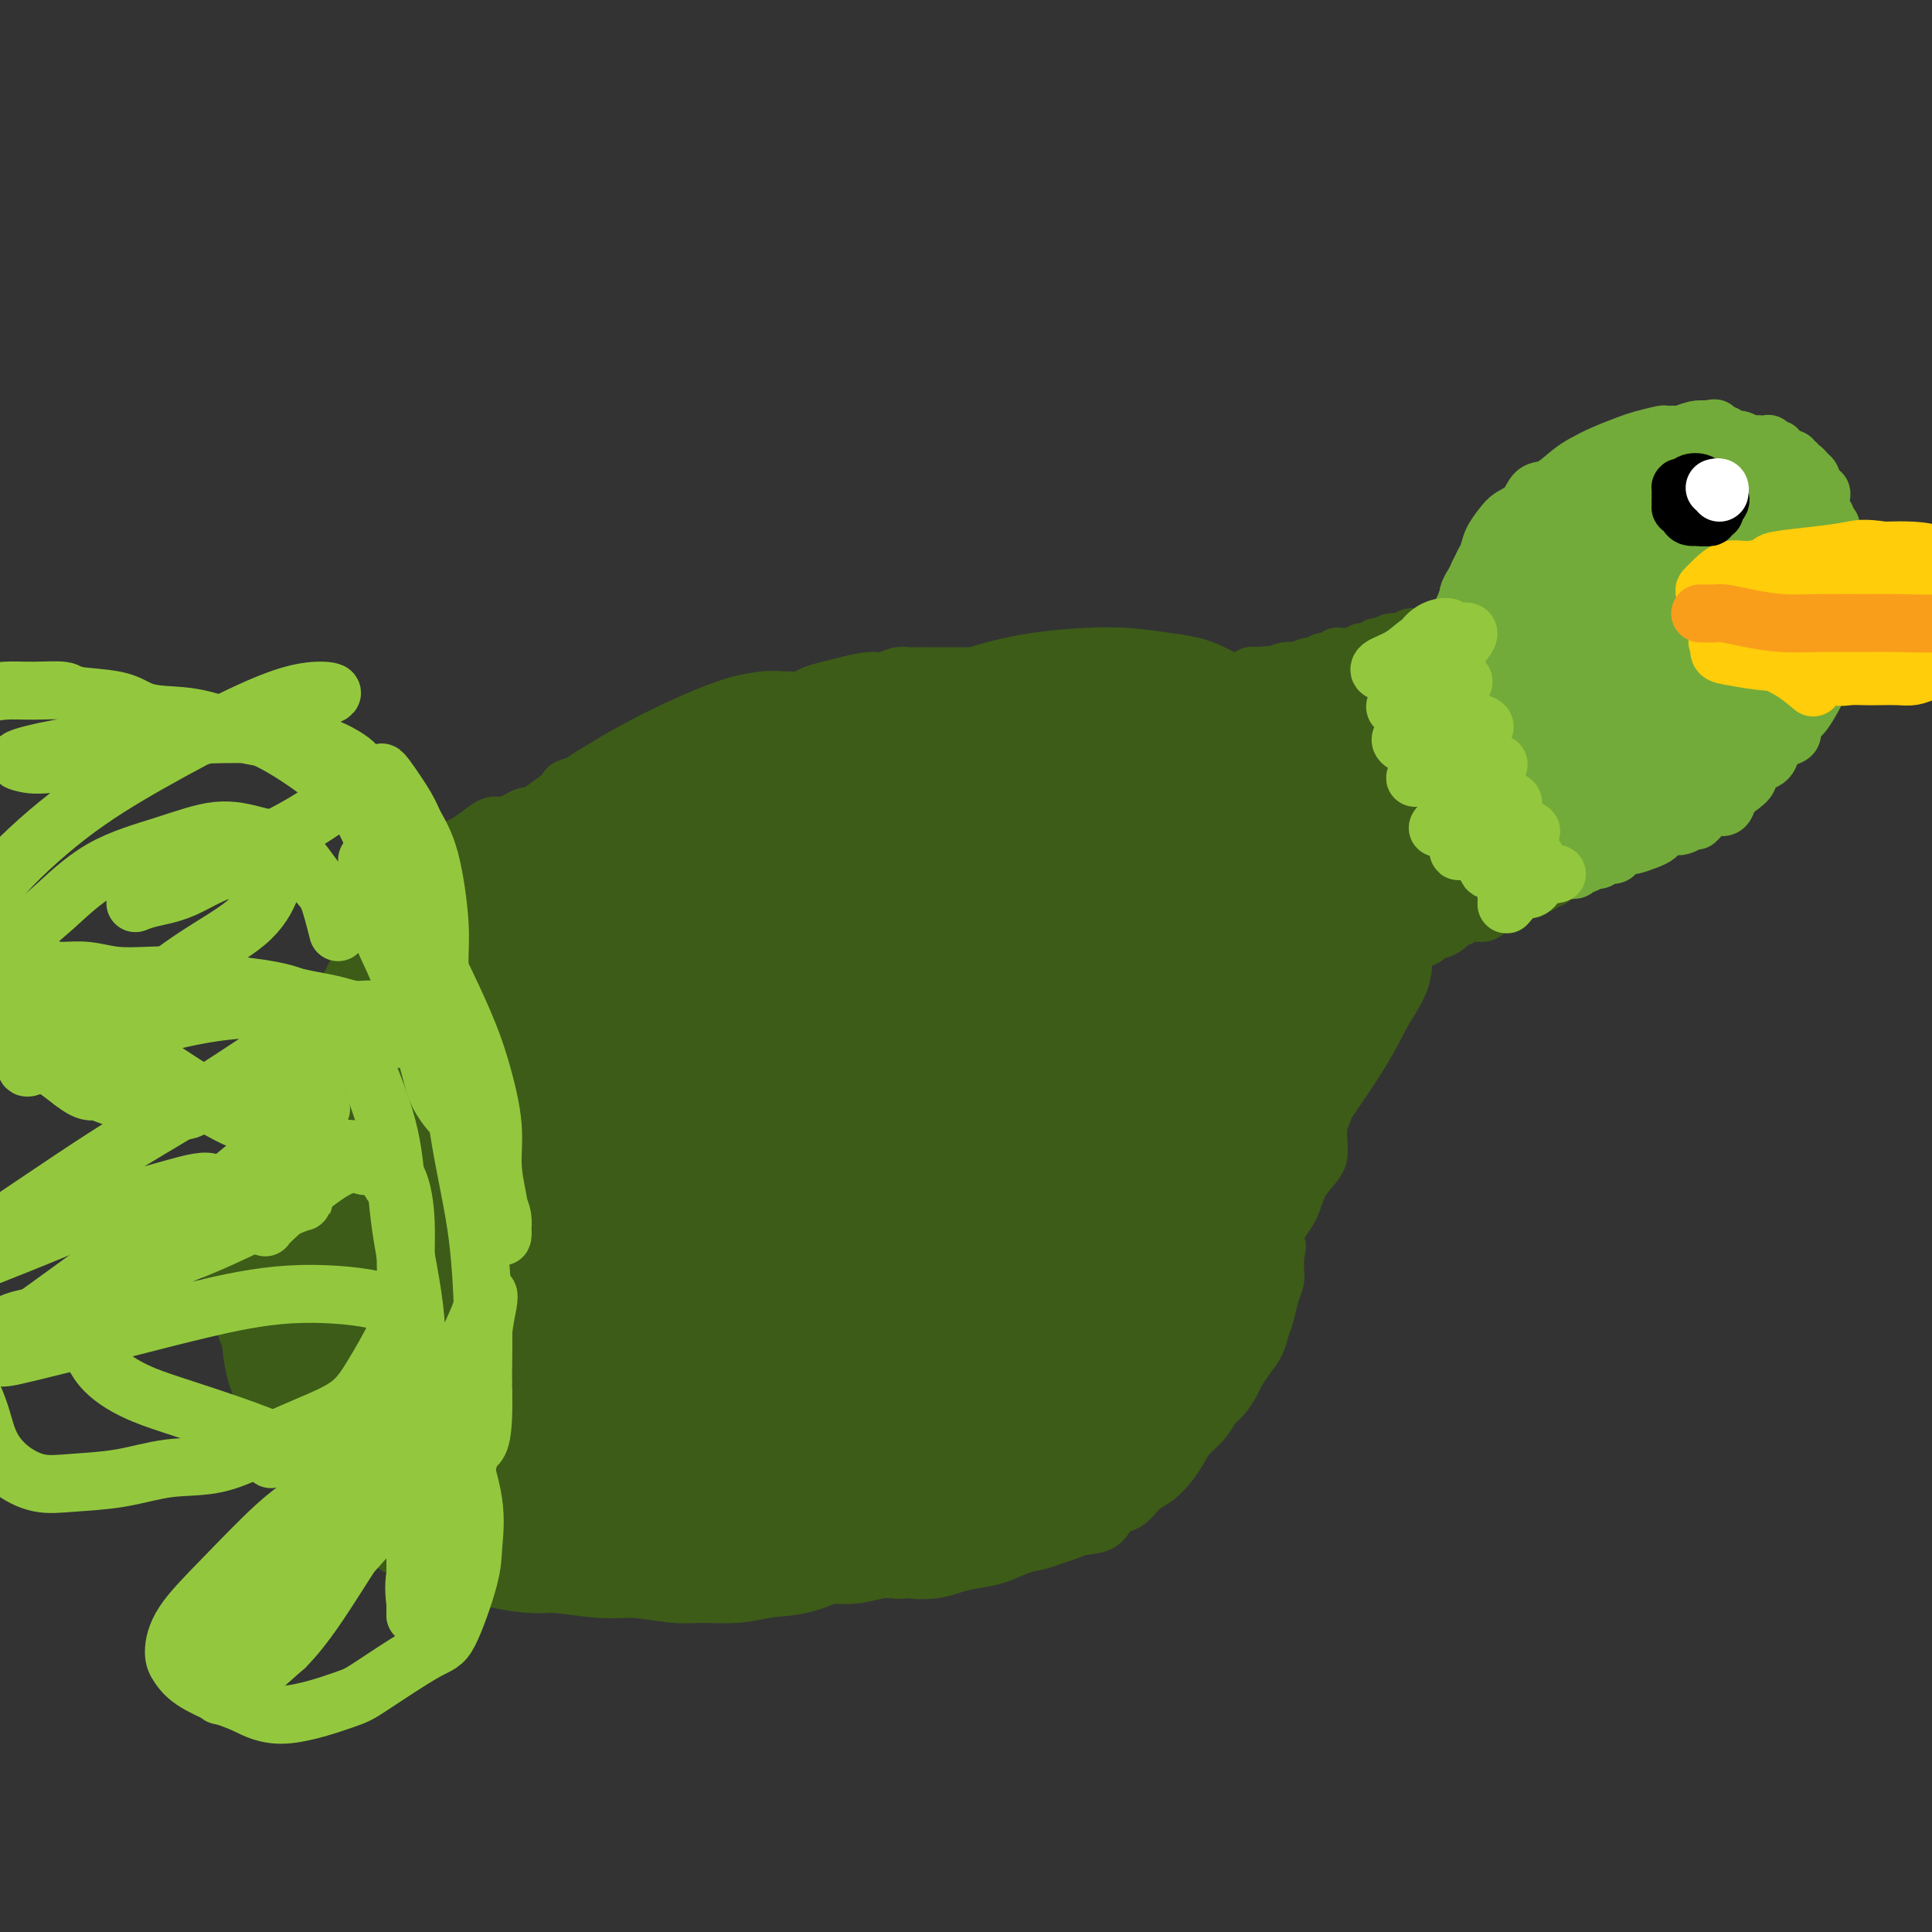 <svg viewBox='0 0 400 400' version='1.1' xmlns='http://www.w3.org/2000/svg' xmlns:xlink='http://www.w3.org/1999/xlink'><rect x="0" y="0" width="400" height="400" fill="#333333" stroke="none"/><g fill='none' stroke='#3D5C18' stroke-width='12' stroke-linecap='round' stroke-linejoin='round'><path d='M206,155c-0.762,-0.197 -1.524,-0.393 -2,0c-0.476,0.393 -0.666,1.377 -1,2c-0.334,0.623 -0.814,0.887 -1,1c-0.186,0.113 -0.080,0.076 0,0c0.080,-0.076 0.135,-0.189 0,0c-0.135,0.189 -0.460,0.681 -1,1c-0.540,0.319 -1.297,0.467 -2,1c-0.703,0.533 -1.353,1.452 -2,2c-0.647,0.548 -1.290,0.725 -2,1c-0.710,0.275 -1.487,0.648 -2,1c-0.513,0.352 -0.764,0.682 -1,1c-0.236,0.318 -0.459,0.625 -1,1c-0.541,0.375 -1.402,0.817 -2,1c-0.598,0.183 -0.933,0.105 -1,0c-0.067,-0.105 0.136,-0.238 0,0c-0.136,0.238 -0.609,0.847 -1,1c-0.391,0.153 -0.698,-0.152 -1,0c-0.302,0.152 -0.597,0.759 -1,1c-0.403,0.241 -0.914,0.116 -1,0c-0.086,-0.116 0.254,-0.224 0,0c-0.254,0.224 -1.101,0.778 -2,1c-0.899,0.222 -1.852,0.112 -2,0c-0.148,-0.112 0.507,-0.226 0,0c-0.507,0.226 -2.175,0.792 -3,1c-0.825,0.208 -0.807,0.060 -1,0c-0.193,-0.060 -0.596,-0.030 -1,0'/><path d='M175,171c-2.883,0.774 -2.089,0.207 -2,0c0.089,-0.207 -0.526,-0.056 -1,0c-0.474,0.056 -0.809,0.015 -1,0c-0.191,-0.015 -0.240,-0.004 -1,0c-0.760,0.004 -2.230,0.001 -3,0c-0.770,-0.001 -0.840,-0.000 -1,0c-0.160,0.000 -0.409,0.000 -1,0c-0.591,-0.000 -1.524,0.000 -2,0c-0.476,-0.000 -0.493,-0.000 -1,0c-0.507,0.000 -1.502,0.001 -2,0c-0.498,-0.001 -0.500,-0.004 -1,0c-0.500,0.004 -1.499,0.016 -2,0c-0.501,-0.016 -0.506,-0.061 -1,0c-0.494,0.061 -1.478,0.226 -2,0c-0.522,-0.226 -0.581,-0.845 -1,-1c-0.419,-0.155 -1.197,0.155 -2,0c-0.803,-0.155 -1.632,-0.774 -2,-1c-0.368,-0.226 -0.276,-0.061 -1,0c-0.724,0.061 -2.263,0.016 -3,0c-0.737,-0.016 -0.671,-0.004 -1,0c-0.329,0.004 -1.052,0.001 -2,0c-0.948,-0.001 -2.122,0.001 -3,0c-0.878,-0.001 -1.461,-0.004 -2,0c-0.539,0.004 -1.035,0.015 -2,0c-0.965,-0.015 -2.398,-0.057 -3,0c-0.602,0.057 -0.374,0.211 -1,0c-0.626,-0.211 -2.107,-0.789 -3,-1c-0.893,-0.211 -1.198,-0.057 -2,0c-0.802,0.057 -2.101,0.015 -3,0c-0.899,-0.015 -1.400,-0.004 -2,0c-0.600,0.004 -1.300,0.002 -2,0'/><path d='M119,168c-9.021,-0.469 -3.572,-0.140 -2,0c1.572,0.140 -0.732,0.093 -2,0c-1.268,-0.093 -1.498,-0.231 -2,0c-0.502,0.231 -1.274,0.831 -2,1c-0.726,0.169 -1.404,-0.093 -2,0c-0.596,0.093 -1.108,0.540 -2,1c-0.892,0.460 -2.163,0.933 -3,1c-0.837,0.067 -1.239,-0.274 -2,0c-0.761,0.274 -1.879,1.161 -3,2c-1.121,0.839 -2.243,1.631 -3,2c-0.757,0.369 -1.148,0.316 -2,1c-0.852,0.684 -2.166,2.107 -3,3c-0.834,0.893 -1.187,1.257 -2,2c-0.813,0.743 -2.085,1.866 -3,3c-0.915,1.134 -1.474,2.278 -2,3c-0.526,0.722 -1.020,1.023 -2,2c-0.980,0.977 -2.447,2.629 -4,5c-1.553,2.371 -3.191,5.461 -4,7c-0.809,1.539 -0.789,1.529 -1,2c-0.211,0.471 -0.653,1.424 -1,2c-0.347,0.576 -0.599,0.774 -1,1c-0.401,0.226 -0.950,0.481 -1,1c-0.050,0.519 0.399,1.301 0,2c-0.399,0.699 -1.646,1.313 -2,2c-0.354,0.687 0.186,1.447 0,2c-0.186,0.553 -1.096,0.899 -2,2c-0.904,1.101 -1.800,2.955 -2,4c-0.200,1.045 0.297,1.280 0,2c-0.297,0.720 -1.388,1.925 -2,3c-0.612,1.075 -0.746,2.022 -1,3c-0.254,0.978 -0.627,1.989 -1,3'/><path d='M60,230c-1.896,4.065 -1.635,2.728 -2,3c-0.365,0.272 -1.355,2.155 -2,3c-0.645,0.845 -0.946,0.654 -1,1c-0.054,0.346 0.139,1.230 0,2c-0.139,0.770 -0.611,1.428 -1,2c-0.389,0.572 -0.696,1.059 -1,2c-0.304,0.941 -0.603,2.335 -1,3c-0.397,0.665 -0.890,0.599 -1,1c-0.110,0.401 0.163,1.267 0,2c-0.163,0.733 -0.761,1.333 -1,2c-0.239,0.667 -0.121,1.399 0,2c0.121,0.601 0.243,1.069 0,2c-0.243,0.931 -0.850,2.325 -1,3c-0.150,0.675 0.156,0.631 0,1c-0.156,0.369 -0.775,1.149 -1,2c-0.225,0.851 -0.056,1.771 0,2c0.056,0.229 0.000,-0.234 0,0c-0.000,0.234 0.055,1.166 0,2c-0.055,0.834 -0.221,1.571 0,2c0.221,0.429 0.829,0.552 1,1c0.171,0.448 -0.095,1.223 0,2c0.095,0.777 0.550,1.555 1,2c0.450,0.445 0.894,0.556 1,1c0.106,0.444 -0.126,1.222 0,2c0.126,0.778 0.609,1.556 1,2c0.391,0.444 0.688,0.555 1,1c0.312,0.445 0.639,1.224 1,2c0.361,0.776 0.757,1.548 1,2c0.243,0.452 0.335,0.583 1,1c0.665,0.417 1.904,1.119 3,2c1.096,0.881 2.048,1.940 3,3'/><path d='M62,288c1.677,1.356 2.370,1.747 3,2c0.630,0.253 1.197,0.367 2,1c0.803,0.633 1.844,1.786 3,3c1.156,1.214 2.429,2.490 3,3c0.571,0.510 0.440,0.255 1,1c0.560,0.745 1.812,2.490 3,4c1.188,1.510 2.312,2.786 3,4c0.688,1.214 0.941,2.368 2,4c1.059,1.632 2.926,3.743 4,5c1.074,1.257 1.357,1.661 2,2c0.643,0.339 1.648,0.611 3,1c1.352,0.389 3.053,0.893 5,1c1.947,0.107 4.142,-0.182 6,0c1.858,0.182 3.379,0.837 5,1c1.621,0.163 3.342,-0.166 5,0c1.658,0.166 3.253,0.828 4,1c0.747,0.172 0.645,-0.148 2,0c1.355,0.148 4.165,0.762 6,1c1.835,0.238 2.693,0.101 4,0c1.307,-0.101 3.063,-0.167 5,0c1.937,0.167 4.054,0.565 6,1c1.946,0.435 3.719,0.905 5,1c1.281,0.095 2.068,-0.185 4,0c1.932,0.185 5.008,0.834 7,1c1.992,0.166 2.898,-0.151 4,0c1.102,0.151 2.398,0.769 4,1c1.602,0.231 3.509,0.076 5,0c1.491,-0.076 2.565,-0.072 4,0c1.435,0.072 3.233,0.212 5,0c1.767,-0.212 3.505,-0.775 5,-1c1.495,-0.225 2.748,-0.113 4,0'/><path d='M186,325c4.047,-0.167 2.665,-0.085 3,0c0.335,0.085 2.389,0.174 4,0c1.611,-0.174 2.780,-0.610 4,-1c1.220,-0.390 2.490,-0.735 4,-1c1.510,-0.265 3.261,-0.452 5,-1c1.739,-0.548 3.465,-1.457 5,-2c1.535,-0.543 2.880,-0.721 4,-1c1.120,-0.279 2.014,-0.660 3,-1c0.986,-0.340 2.063,-0.638 3,-1c0.937,-0.362 1.735,-0.786 3,-1c1.265,-0.214 2.999,-0.216 4,-1c1.001,-0.784 1.269,-2.348 2,-3c0.731,-0.652 1.925,-0.390 3,-1c1.075,-0.610 2.030,-2.092 3,-3c0.970,-0.908 1.954,-1.243 3,-2c1.046,-0.757 2.153,-1.936 3,-3c0.847,-1.064 1.434,-2.013 2,-3c0.566,-0.987 1.111,-2.012 2,-3c0.889,-0.988 2.121,-1.941 3,-3c0.879,-1.059 1.404,-2.226 2,-3c0.596,-0.774 1.263,-1.155 2,-2c0.737,-0.845 1.545,-2.155 2,-3c0.455,-0.845 0.556,-1.225 1,-2c0.444,-0.775 1.232,-1.943 2,-3c0.768,-1.057 1.516,-2.002 2,-3c0.484,-0.998 0.704,-2.048 1,-3c0.296,-0.952 0.668,-1.805 1,-3c0.332,-1.195 0.625,-2.733 1,-4c0.375,-1.267 0.832,-2.264 1,-3c0.168,-0.736 0.048,-1.210 0,-2c-0.048,-0.790 -0.024,-1.895 0,-3'/><path d='M264,260c0.662,-3.119 0.317,-1.917 0,-2c-0.317,-0.083 -0.607,-1.451 0,-3c0.607,-1.549 2.110,-3.281 3,-5c0.890,-1.719 1.166,-3.426 2,-5c0.834,-1.574 2.226,-3.014 3,-4c0.774,-0.986 0.928,-1.517 1,-2c0.072,-0.483 0.060,-0.918 0,-2c-0.060,-1.082 -0.170,-2.811 0,-4c0.170,-1.189 0.620,-1.838 1,-3c0.380,-1.162 0.690,-2.837 1,-4c0.310,-1.163 0.619,-1.814 1,-3c0.381,-1.186 0.833,-2.907 1,-4c0.167,-1.093 0.049,-1.558 0,-2c-0.049,-0.442 -0.027,-0.863 0,-2c0.027,-1.137 0.060,-2.991 0,-4c-0.060,-1.009 -0.213,-1.171 0,-2c0.213,-0.829 0.792,-2.323 1,-3c0.208,-0.677 0.044,-0.537 0,-1c-0.044,-0.463 0.031,-1.527 0,-2c-0.031,-0.473 -0.167,-0.353 0,-1c0.167,-0.647 0.637,-2.060 1,-3c0.363,-0.940 0.619,-1.408 1,-2c0.381,-0.592 0.886,-1.309 1,-2c0.114,-0.691 -0.161,-1.355 0,-2c0.161,-0.645 0.760,-1.272 1,-2c0.240,-0.728 0.120,-1.557 0,-2c-0.120,-0.443 -0.239,-0.500 0,-1c0.239,-0.500 0.837,-1.443 1,-2c0.163,-0.557 -0.110,-0.727 0,-1c0.110,-0.273 0.603,-0.649 1,-1c0.397,-0.351 0.699,-0.675 1,-1'/><path d='M285,183c1.944,-9.212 0.303,-3.241 0,-1c-0.303,2.241 0.730,0.751 1,0c0.270,-0.751 -0.225,-0.764 0,-1c0.225,-0.236 1.169,-0.694 2,-1c0.831,-0.306 1.548,-0.460 2,-1c0.452,-0.540 0.639,-1.465 1,-2c0.361,-0.535 0.895,-0.679 1,-1c0.105,-0.321 -0.219,-0.818 0,-1c0.219,-0.182 0.982,-0.049 1,0c0.018,0.049 -0.709,0.014 -1,0c-0.291,-0.014 -0.145,-0.007 0,0'/><path d='M292,175c1.333,-1.333 1.167,-0.667 1,0'/><path d='M293,175c0.316,-0.000 0.608,-0.000 1,0c0.392,0.000 0.886,0.001 1,0c0.114,-0.001 -0.152,-0.004 0,0c0.152,0.004 0.720,0.013 1,0c0.280,-0.013 0.271,-0.050 0,0c-0.271,0.050 -0.804,0.186 -1,0c-0.196,-0.186 -0.055,-0.693 0,-1c0.055,-0.307 0.025,-0.412 0,-1c-0.025,-0.588 -0.045,-1.658 0,-2c0.045,-0.342 0.156,0.045 0,0c-0.156,-0.045 -0.578,-0.523 -1,-1'/><path d='M294,170c-0.568,-1.212 -0.988,-1.741 -1,-2c-0.012,-0.259 0.385,-0.247 0,-1c-0.385,-0.753 -1.554,-2.270 -2,-3c-0.446,-0.730 -0.171,-0.672 0,-1c0.171,-0.328 0.238,-1.044 0,-2c-0.238,-0.956 -0.782,-2.154 -1,-3c-0.218,-0.846 -0.111,-1.340 0,-2c0.111,-0.660 0.226,-1.486 0,-2c-0.226,-0.514 -0.794,-0.716 -1,-1c-0.206,-0.284 -0.051,-0.650 0,-1c0.051,-0.350 -0.001,-0.685 0,-1c0.001,-0.315 0.057,-0.609 0,-1c-0.057,-0.391 -0.226,-0.878 0,-1c0.226,-0.122 0.846,0.121 1,0c0.154,-0.121 -0.158,-0.607 0,-1c0.158,-0.393 0.785,-0.693 1,-1c0.215,-0.307 0.020,-0.621 0,-1c-0.020,-0.379 0.137,-0.823 0,-1c-0.137,-0.177 -0.569,-0.089 -1,0'/><path d='M290,145c-0.802,-3.645 -0.806,-0.259 -1,1c-0.194,1.259 -0.577,0.390 -1,0c-0.423,-0.390 -0.887,-0.301 -1,0c-0.113,0.301 0.124,0.813 0,1c-0.124,0.187 -0.611,0.049 -1,0c-0.389,-0.049 -0.681,-0.009 -1,0c-0.319,0.009 -0.667,-0.012 -1,0c-0.333,0.012 -0.652,0.056 -1,0c-0.348,-0.056 -0.724,-0.212 -1,0c-0.276,0.212 -0.451,0.793 -1,1c-0.549,0.207 -1.470,0.041 -2,0c-0.530,-0.041 -0.667,0.041 -1,0c-0.333,-0.041 -0.863,-0.207 -1,0c-0.137,0.207 0.117,0.788 0,1c-0.117,0.212 -0.605,0.057 -1,0c-0.395,-0.057 -0.698,-0.015 -1,0c-0.302,0.015 -0.605,0.004 -1,0c-0.395,-0.004 -0.883,-0.001 -1,0c-0.117,0.001 0.138,0.000 0,0c-0.138,-0.000 -0.667,-0.000 -1,0c-0.333,0.000 -0.469,0.000 -1,0c-0.531,-0.000 -1.456,-0.000 -2,0c-0.544,0.000 -0.705,0.000 -1,0c-0.295,-0.000 -0.722,-0.000 -1,0c-0.278,0.000 -0.406,0.000 -1,0c-0.594,-0.000 -1.654,-0.000 -2,0c-0.346,0.000 0.022,0.000 0,0c-0.022,-0.000 -0.435,-0.000 -1,0c-0.565,0.000 -1.283,0.000 -2,0'/><path d='M261,149c-4.697,0.603 -1.940,0.109 -1,0c0.940,-0.109 0.063,0.167 -1,0c-1.063,-0.167 -2.311,-0.776 -3,-1c-0.689,-0.224 -0.819,-0.064 -1,0c-0.181,0.064 -0.415,0.031 -1,0c-0.585,-0.031 -1.523,-0.061 -2,0c-0.477,0.061 -0.494,0.212 -1,0c-0.506,-0.212 -1.502,-0.789 -2,-1c-0.498,-0.211 -0.500,-0.057 -1,0c-0.500,0.057 -1.499,0.015 -2,0c-0.501,-0.015 -0.505,-0.004 -1,0c-0.495,0.004 -1.481,0.001 -2,0c-0.519,-0.001 -0.572,-0.000 -1,0c-0.428,0.000 -1.232,-0.000 -2,0c-0.768,0.000 -1.502,0.000 -2,0c-0.498,-0.000 -0.761,-0.001 -1,0c-0.239,0.001 -0.453,0.004 -1,0c-0.547,-0.004 -1.426,-0.016 -2,0c-0.574,0.016 -0.844,0.061 -1,0c-0.156,-0.061 -0.198,-0.226 -1,0c-0.802,0.226 -2.364,0.845 -3,1c-0.636,0.155 -0.345,-0.152 -1,0c-0.655,0.152 -2.256,0.763 -3,1c-0.744,0.237 -0.631,0.101 -1,0c-0.369,-0.101 -1.220,-0.168 -2,0c-0.780,0.168 -1.490,0.571 -2,1c-0.510,0.429 -0.822,0.886 -1,1c-0.178,0.114 -0.223,-0.114 -1,0c-0.777,0.114 -2.286,0.569 -3,1c-0.714,0.431 -0.633,0.837 -1,1c-0.367,0.163 -1.184,0.081 -2,0'/><path d='M212,153c-3.717,1.356 -2.011,1.747 -2,2c0.011,0.253 -1.674,0.368 -3,1c-1.326,0.632 -2.295,1.779 -3,2c-0.705,0.221 -1.148,-0.485 -2,0c-0.852,0.485 -2.115,2.162 -3,3c-0.885,0.838 -1.394,0.838 -2,1c-0.606,0.162 -1.310,0.485 -2,1c-0.690,0.515 -1.364,1.222 -2,2c-0.636,0.778 -1.232,1.626 -2,2c-0.768,0.374 -1.708,0.274 -3,1c-1.292,0.726 -2.937,2.278 -4,3c-1.063,0.722 -1.546,0.615 -2,1c-0.454,0.385 -0.880,1.261 -2,2c-1.120,0.739 -2.936,1.342 -4,2c-1.064,0.658 -1.378,1.372 -2,2c-0.622,0.628 -1.553,1.171 -3,2c-1.447,0.829 -3.409,1.942 -5,3c-1.591,1.058 -2.812,2.059 -4,3c-1.188,0.941 -2.343,1.823 -4,3c-1.657,1.177 -3.816,2.650 -6,4c-2.184,1.350 -4.393,2.578 -6,4c-1.607,1.422 -2.611,3.037 -5,5c-2.389,1.963 -6.162,4.273 -9,6c-2.838,1.727 -4.742,2.870 -6,4c-1.258,1.130 -1.870,2.245 -4,4c-2.130,1.755 -5.778,4.148 -8,6c-2.222,1.852 -3.018,3.162 -4,4c-0.982,0.838 -2.150,1.204 -3,2c-0.850,0.796 -1.383,2.022 -2,3c-0.617,0.978 -1.319,1.708 -1,2c0.319,0.292 1.660,0.146 3,0'/><path d='M107,233c0.222,0.273 0.777,-1.546 3,-4c2.223,-2.454 6.112,-5.543 11,-10c4.888,-4.457 10.774,-10.282 15,-14c4.226,-3.718 6.793,-5.330 10,-8c3.207,-2.670 7.054,-6.399 10,-9c2.946,-2.601 4.990,-4.074 6,-5c1.010,-0.926 0.985,-1.303 0,-1c-0.985,0.303 -2.929,1.287 -6,3c-3.071,1.713 -7.269,4.155 -12,7c-4.731,2.845 -9.995,6.092 -15,9c-5.005,2.908 -9.751,5.478 -14,8c-4.249,2.522 -8.000,4.998 -11,7c-3.000,2.002 -5.250,3.531 -7,5c-1.750,1.469 -2.999,2.879 -4,4c-1.001,1.121 -1.755,1.953 -2,3c-0.245,1.047 0.018,2.310 0,3c-0.018,0.690 -0.316,0.806 0,1c0.316,0.194 1.246,0.465 2,0c0.754,-0.465 1.332,-1.667 3,-3c1.668,-1.333 4.426,-2.796 7,-5c2.574,-2.204 4.963,-5.149 8,-8c3.037,-2.851 6.723,-5.607 10,-8c3.277,-2.393 6.145,-4.422 9,-7c2.855,-2.578 5.697,-5.706 8,-8c2.303,-2.294 4.066,-3.755 5,-5c0.934,-1.245 1.039,-2.275 1,-3c-0.039,-0.725 -0.220,-1.144 -1,-1c-0.780,0.144 -2.157,0.853 -5,2c-2.843,1.147 -7.150,2.732 -11,5c-3.850,2.268 -7.243,5.219 -11,8c-3.757,2.781 -7.879,5.390 -12,8'/><path d='M104,207c-5.152,3.910 -6.531,5.686 -8,7c-1.469,1.314 -3.029,2.164 -4,3c-0.971,0.836 -1.355,1.656 -1,2c0.355,0.344 1.449,0.213 2,0c0.551,-0.213 0.561,-0.507 2,-1c1.439,-0.493 4.308,-1.186 7,-3c2.692,-1.814 5.208,-4.748 8,-7c2.792,-2.252 5.859,-3.823 9,-6c3.141,-2.177 6.357,-4.962 9,-7c2.643,-2.038 4.713,-3.331 6,-4c1.287,-0.669 1.789,-0.715 2,-1c0.211,-0.285 0.130,-0.807 0,-1c-0.130,-0.193 -0.308,-0.055 -1,0c-0.692,0.055 -1.897,0.027 -3,0c-1.103,-0.027 -2.105,-0.052 -3,0c-0.895,0.052 -1.684,0.182 -3,0c-1.316,-0.182 -3.160,-0.675 -4,-1c-0.840,-0.325 -0.675,-0.483 -1,-1c-0.325,-0.517 -1.138,-1.393 -2,-2c-0.862,-0.607 -1.773,-0.943 -2,-1c-0.227,-0.057 0.230,0.167 0,0c-0.230,-0.167 -1.146,-0.724 -2,-1c-0.854,-0.276 -1.647,-0.270 -2,0c-0.353,0.270 -0.265,0.804 -1,1c-0.735,0.196 -2.292,0.053 -3,0c-0.708,-0.053 -0.568,-0.017 -1,0c-0.432,0.017 -1.435,0.015 -2,0c-0.565,-0.015 -0.690,-0.042 -1,0c-0.310,0.042 -0.803,0.155 -1,0c-0.197,-0.155 -0.099,-0.577 0,-1'/><path d='M104,183c-4.955,-1.107 -1.342,-0.874 0,-1c1.342,-0.126 0.413,-0.611 0,-1c-0.413,-0.389 -0.311,-0.683 0,-1c0.311,-0.317 0.829,-0.658 1,-1c0.171,-0.342 -0.007,-0.684 0,-1c0.007,-0.316 0.197,-0.606 0,-1c-0.197,-0.394 -0.783,-0.893 -1,-1c-0.217,-0.107 -0.064,0.179 0,0c0.064,-0.179 0.041,-0.821 0,-1c-0.041,-0.179 -0.100,0.107 0,0c0.100,-0.107 0.358,-0.605 1,-1c0.642,-0.395 1.667,-0.688 2,-1c0.333,-0.312 -0.025,-0.645 0,-1c0.025,-0.355 0.435,-0.733 1,-1c0.565,-0.267 1.287,-0.425 2,-1c0.713,-0.575 1.418,-1.569 2,-2c0.582,-0.431 1.042,-0.300 2,-1c0.958,-0.700 2.414,-2.233 3,-3c0.586,-0.767 0.302,-0.769 1,-1c0.698,-0.231 2.377,-0.691 3,-1c0.623,-0.309 0.189,-0.467 1,-1c0.811,-0.533 2.868,-1.442 4,-2c1.132,-0.558 1.338,-0.765 2,-1c0.662,-0.235 1.780,-0.500 3,-1c1.220,-0.500 2.544,-1.237 4,-2c1.456,-0.763 3.046,-1.552 4,-2c0.954,-0.448 1.273,-0.557 2,-1c0.727,-0.443 1.864,-1.222 3,-2'/><path d='M144,150c6.084,-3.647 2.795,-1.766 2,-1c-0.795,0.766 0.903,0.416 2,0c1.097,-0.416 1.593,-0.899 2,-1c0.407,-0.101 0.727,0.179 1,0c0.273,-0.179 0.500,-0.819 1,-1c0.500,-0.181 1.274,0.095 2,0c0.726,-0.095 1.406,-0.560 2,-1c0.594,-0.440 1.103,-0.853 2,-1c0.897,-0.147 2.182,-0.028 3,0c0.818,0.028 1.168,-0.034 2,0c0.832,0.034 2.145,0.163 3,0c0.855,-0.163 1.253,-0.617 2,-1c0.747,-0.383 1.842,-0.695 3,-1c1.158,-0.305 2.379,-0.604 4,-1c1.621,-0.396 3.642,-0.891 5,-1c1.358,-0.109 2.055,0.167 3,0c0.945,-0.167 2.140,-0.777 3,-1c0.860,-0.223 1.387,-0.060 2,0c0.613,0.060 1.314,0.016 2,0c0.686,-0.016 1.358,-0.004 2,0c0.642,0.004 1.254,0.001 2,0c0.746,-0.001 1.625,-0.000 3,0c1.375,0.000 3.245,0.000 4,0c0.755,-0.000 0.395,-0.000 1,0c0.605,0.000 2.173,0.000 3,0c0.827,-0.000 0.911,-0.000 1,0c0.089,0.000 0.181,0.000 1,0c0.819,-0.000 2.364,-0.000 3,0c0.636,0.000 0.364,0.000 1,0c0.636,-0.000 2.182,-0.000 3,0c0.818,0.000 0.909,0.000 1,0'/><path d='M215,140c4.899,-0.065 2.646,-0.229 2,0c-0.646,0.229 0.316,0.850 1,1c0.684,0.150 1.091,-0.170 2,0c0.909,0.170 2.322,0.830 3,1c0.678,0.170 0.622,-0.151 1,0c0.378,0.151 1.189,0.772 2,1c0.811,0.228 1.622,0.061 2,0c0.378,-0.061 0.324,-0.016 1,0c0.676,0.016 2.083,0.004 3,0c0.917,-0.004 1.345,-0.001 2,0c0.655,0.001 1.537,0.000 2,0c0.463,-0.000 0.506,-0.000 1,0c0.494,0.000 1.437,0.000 2,0c0.563,-0.000 0.745,-0.000 1,0c0.255,0.000 0.583,0.000 1,0c0.417,-0.000 0.922,-0.000 1,0c0.078,0.000 -0.270,0.000 0,0c0.270,-0.000 1.158,-0.000 2,0c0.842,0.000 1.639,0.001 2,0c0.361,-0.001 0.286,-0.004 1,0c0.714,0.004 2.218,0.016 3,0c0.782,-0.016 0.843,-0.061 1,0c0.157,0.061 0.409,0.228 1,0c0.591,-0.228 1.520,-0.849 2,-1c0.480,-0.151 0.510,0.170 1,0c0.490,-0.170 1.441,-0.829 2,-1c0.559,-0.171 0.728,0.146 1,0c0.272,-0.146 0.649,-0.756 1,-1c0.351,-0.244 0.675,-0.122 1,0'/><path d='M260,140c5.173,-0.465 1.105,-0.128 0,0c-1.105,0.128 0.755,0.048 2,0c1.245,-0.048 1.877,-0.064 2,0c0.123,0.064 -0.263,0.209 0,0c0.263,-0.209 1.174,-0.773 2,-1c0.826,-0.227 1.568,-0.117 2,0c0.432,0.117 0.553,0.243 1,0c0.447,-0.243 1.220,-0.853 2,-1c0.780,-0.147 1.567,0.171 2,0c0.433,-0.171 0.511,-0.830 1,-1c0.489,-0.170 1.389,0.151 2,0c0.611,-0.151 0.933,-0.772 1,-1c0.067,-0.228 -0.123,-0.061 0,0c0.123,0.061 0.557,0.016 1,0c0.443,-0.016 0.893,-0.003 1,0c0.107,0.003 -0.131,-0.003 0,0c0.131,0.003 0.630,0.016 1,0c0.370,-0.016 0.610,-0.061 1,0c0.390,0.061 0.931,0.226 1,0c0.069,-0.226 -0.332,-0.844 0,-1c0.332,-0.156 1.397,0.151 2,0c0.603,-0.151 0.742,-0.758 1,-1c0.258,-0.242 0.633,-0.118 1,0c0.367,0.118 0.724,0.229 1,0c0.276,-0.229 0.469,-0.797 1,-1c0.531,-0.203 1.399,-0.040 2,0c0.601,0.040 0.934,-0.042 1,0c0.066,0.042 -0.137,0.207 0,0c0.137,-0.207 0.614,-0.787 1,-1c0.386,-0.213 0.682,-0.061 1,0c0.318,0.061 0.659,0.030 1,0'/><path d='M294,132c5.196,-1.059 1.186,0.292 0,1c-1.186,0.708 0.452,0.771 1,1c0.548,0.229 0.007,0.624 0,1c-0.007,0.376 0.520,0.735 1,1c0.480,0.265 0.912,0.437 1,1c0.088,0.563 -0.169,1.518 0,2c0.169,0.482 0.762,0.493 1,1c0.238,0.507 0.120,1.511 0,2c-0.120,0.489 -0.242,0.463 0,1c0.242,0.537 0.849,1.637 1,2c0.151,0.363 -0.156,-0.010 0,0c0.156,0.010 0.773,0.402 1,1c0.227,0.598 0.065,1.403 0,2c-0.065,0.597 -0.033,0.986 0,1c0.033,0.014 0.065,-0.347 0,0c-0.065,0.347 -0.229,1.403 0,2c0.229,0.597 0.850,0.737 1,1c0.150,0.263 -0.170,0.651 0,1c0.170,0.349 0.829,0.661 1,1c0.171,0.339 -0.146,0.707 0,1c0.146,0.293 0.756,0.512 1,1c0.244,0.488 0.122,1.244 0,2'/><path d='M303,158c1.620,3.975 1.170,0.911 1,0c-0.170,-0.911 -0.060,0.329 0,1c0.060,0.671 0.072,0.771 0,1c-0.072,0.229 -0.227,0.586 0,1c0.227,0.414 0.835,0.883 1,1c0.165,0.117 -0.113,-0.119 0,0c0.113,0.119 0.618,0.591 1,1c0.382,0.409 0.641,0.753 1,1c0.359,0.247 0.818,0.395 1,1c0.182,0.605 0.086,1.668 0,2c-0.086,0.332 -0.164,-0.065 0,0c0.164,0.065 0.569,0.592 1,1c0.431,0.408 0.886,0.697 1,1c0.114,0.303 -0.114,0.621 0,1c0.114,0.379 0.570,0.819 1,1c0.430,0.181 0.833,0.104 1,0c0.167,-0.104 0.098,-0.235 0,0c-0.098,0.235 -0.223,0.838 0,1c0.223,0.162 0.795,-0.115 1,0c0.205,0.115 0.044,0.622 0,1c-0.044,0.378 0.030,0.626 0,1c-0.030,0.374 -0.163,0.873 0,1c0.163,0.127 0.621,-0.118 1,0c0.379,0.118 0.679,0.599 1,1c0.321,0.401 0.663,0.723 1,1c0.337,0.277 0.668,0.508 1,1c0.332,0.492 0.666,1.246 1,2'/><path d='M318,180c2.712,3.415 1.992,0.952 2,0c0.008,-0.952 0.745,-0.395 1,0c0.255,0.395 0.027,0.627 0,1c-0.027,0.373 0.147,0.888 0,1c-0.147,0.112 -0.613,-0.180 -1,0c-0.387,0.180 -0.693,0.832 -1,1c-0.307,0.168 -0.616,-0.148 -1,0c-0.384,0.148 -0.844,0.761 -1,1c-0.156,0.239 -0.008,0.106 0,0c0.008,-0.106 -0.124,-0.183 -1,0c-0.876,0.183 -2.495,0.628 -3,1c-0.505,0.372 0.104,0.673 0,1c-0.104,0.327 -0.921,0.680 -2,1c-1.079,0.320 -2.421,0.606 -3,1c-0.579,0.394 -0.394,0.897 -1,1c-0.606,0.103 -2.001,-0.194 -3,0c-0.999,0.194 -1.602,0.878 -2,1c-0.398,0.122 -0.591,-0.318 -1,0c-0.409,0.318 -1.033,1.393 -2,2c-0.967,0.607 -2.276,0.745 -3,1c-0.724,0.255 -0.862,0.628 -1,1'/><path d='M295,194c-4.219,2.041 -2.765,1.645 -3,2c-0.235,0.355 -2.157,1.461 -3,2c-0.843,0.539 -0.607,0.511 -1,1c-0.393,0.489 -1.414,1.495 -2,2c-0.586,0.505 -0.737,0.511 -1,1c-0.263,0.489 -0.637,1.463 -1,2c-0.363,0.537 -0.713,0.638 -1,1c-0.287,0.362 -0.511,0.985 -1,2c-0.489,1.015 -1.243,2.421 -2,3c-0.757,0.579 -1.517,0.329 -2,1c-0.483,0.671 -0.688,2.262 -1,3c-0.312,0.738 -0.729,0.623 -1,1c-0.271,0.377 -0.394,1.244 -1,2c-0.606,0.756 -1.695,1.399 -2,2c-0.305,0.601 0.175,1.161 0,2c-0.175,0.839 -1.005,1.958 -2,3c-0.995,1.042 -2.155,2.005 -3,3c-0.845,0.995 -1.376,2.020 -2,3c-0.624,0.980 -1.343,1.916 -2,3c-0.657,1.084 -1.252,2.318 -2,3c-0.748,0.682 -1.649,0.812 -2,1c-0.351,0.188 -0.152,0.435 0,1c0.152,0.565 0.256,1.450 0,2c-0.256,0.550 -0.873,0.767 -1,1c-0.127,0.233 0.237,0.482 0,1c-0.237,0.518 -1.074,1.304 -1,1c0.074,-0.304 1.058,-1.697 2,-3c0.942,-1.303 1.840,-2.515 3,-4c1.160,-1.485 2.580,-3.242 4,-5'/><path d='M267,231c2.061,-2.443 3.214,-3.550 4,-5c0.786,-1.450 1.204,-3.242 2,-5c0.796,-1.758 1.968,-3.480 3,-5c1.032,-1.520 1.923,-2.838 3,-4c1.077,-1.162 2.339,-2.169 3,-3c0.661,-0.831 0.722,-1.486 1,-2c0.278,-0.514 0.772,-0.888 1,-1c0.228,-0.112 0.191,0.040 0,0c-0.191,-0.040 -0.534,-0.270 -1,0c-0.466,0.270 -1.053,1.039 -2,2c-0.947,0.961 -2.254,2.113 -3,3c-0.746,0.887 -0.932,1.508 -1,2c-0.068,0.492 -0.020,0.855 0,1c0.020,0.145 0.010,0.073 0,0'/></g>
<g fill='none' stroke='#3D5C18' stroke-width='28' stroke-linecap='round' stroke-linejoin='round'><path d='M195,214c-0.702,-3.661 -1.405,-7.322 -2,-10c-0.595,-2.678 -1.083,-4.371 -2,-6c-0.917,-1.629 -2.265,-3.192 -3,-4c-0.735,-0.808 -0.858,-0.861 -2,-1c-1.142,-0.139 -3.305,-0.363 -5,0c-1.695,0.363 -2.924,1.315 -6,3c-3.076,1.685 -7.998,4.104 -11,6c-3.002,1.896 -4.083,3.271 -7,6c-2.917,2.729 -7.668,6.814 -11,11c-3.332,4.186 -5.243,8.474 -8,14c-2.757,5.526 -6.361,12.292 -8,17c-1.639,4.708 -1.315,7.359 -1,10c0.315,2.641 0.620,5.272 3,8c2.380,2.728 6.833,5.554 10,7c3.167,1.446 5.046,1.511 8,1c2.954,-0.511 6.981,-1.599 11,-3c4.019,-1.401 8.030,-3.113 12,-6c3.970,-2.887 7.901,-6.947 12,-12c4.099,-5.053 8.367,-11.099 12,-17c3.633,-5.901 6.631,-11.658 9,-17c2.369,-5.342 4.111,-10.270 5,-15c0.889,-4.730 0.926,-9.261 0,-13c-0.926,-3.739 -2.816,-6.687 -5,-9c-2.184,-2.313 -4.661,-3.991 -9,-4c-4.339,-0.009 -10.540,1.651 -15,3c-4.460,1.349 -7.178,2.386 -11,5c-3.822,2.614 -8.746,6.804 -13,11c-4.254,4.196 -7.838,8.399 -11,15c-3.162,6.601 -5.904,15.600 -7,22c-1.096,6.400 -0.548,10.200 0,14'/><path d='M140,250c0.587,3.415 2.054,4.952 5,8c2.946,3.048 7.372,7.607 12,11c4.628,3.393 9.460,5.621 14,7c4.540,1.379 8.790,1.909 13,2c4.210,0.091 8.380,-0.258 13,-3c4.620,-2.742 9.689,-7.877 13,-12c3.311,-4.123 4.864,-7.233 8,-14c3.136,-6.767 7.854,-17.189 10,-25c2.146,-7.811 1.720,-13.011 1,-17c-0.720,-3.989 -1.734,-6.767 -4,-11c-2.266,-4.233 -5.784,-9.919 -10,-13c-4.216,-3.081 -9.131,-3.556 -13,-4c-3.869,-0.444 -6.694,-0.858 -12,1c-5.306,1.858 -13.093,5.987 -20,10c-6.907,4.013 -12.933,7.911 -17,11c-4.067,3.089 -6.174,5.369 -9,8c-2.826,2.631 -6.370,5.614 -9,10c-2.630,4.386 -4.344,10.174 -5,14c-0.656,3.826 -0.254,5.688 0,9c0.254,3.312 0.358,8.072 2,12c1.642,3.928 4.820,7.023 8,9c3.180,1.977 6.362,2.837 9,3c2.638,0.163 4.731,-0.371 9,-3c4.269,-2.629 10.713,-7.353 16,-13c5.287,-5.647 9.416,-12.217 14,-19c4.584,-6.783 9.621,-13.780 13,-20c3.379,-6.220 5.099,-11.664 6,-17c0.901,-5.336 0.984,-10.564 1,-14c0.016,-3.436 -0.034,-5.079 -2,-8c-1.966,-2.921 -5.847,-7.120 -9,-10c-3.153,-2.880 -5.576,-4.440 -8,-6'/><path d='M189,156c-3.430,-3.011 -3.505,-2.538 -6,-2c-2.495,0.538 -7.411,1.143 -13,4c-5.589,2.857 -11.852,7.968 -15,10c-3.148,2.032 -3.180,0.984 -6,3c-2.820,2.016 -8.427,7.095 -13,11c-4.573,3.905 -8.112,6.635 -11,9c-2.888,2.365 -5.126,4.365 -8,7c-2.874,2.635 -6.386,5.907 -8,8c-1.614,2.093 -1.331,3.008 -1,4c0.331,0.992 0.711,2.061 3,3c2.289,0.939 6.487,1.749 11,1c4.513,-0.749 9.339,-3.057 13,-5c3.661,-1.943 6.155,-3.522 11,-7c4.845,-3.478 12.042,-8.857 17,-13c4.958,-4.143 7.679,-7.051 10,-9c2.321,-1.949 4.242,-2.940 6,-5c1.758,-2.060 3.351,-5.191 5,-7c1.649,-1.809 3.352,-2.297 4,-3c0.648,-0.703 0.241,-1.622 0,-2c-0.241,-0.378 -0.316,-0.217 -1,0c-0.684,0.217 -1.976,0.489 -4,1c-2.024,0.511 -4.781,1.262 -7,2c-2.219,0.738 -3.901,1.465 -6,2c-2.099,0.535 -4.614,0.879 -6,1c-1.386,0.121 -1.642,0.019 -2,0c-0.358,-0.019 -0.818,0.047 -1,0c-0.182,-0.047 -0.088,-0.205 1,-1c1.088,-0.795 3.168,-2.227 6,-4c2.832,-1.773 6.416,-3.886 10,-6'/><path d='M178,158c4.718,-2.575 8.012,-3.514 12,-5c3.988,-1.486 8.671,-3.519 13,-5c4.329,-1.481 8.306,-2.409 12,-3c3.694,-0.591 7.105,-0.846 10,-1c2.895,-0.154 5.275,-0.209 8,0c2.725,0.209 5.795,0.682 8,1c2.205,0.318 3.544,0.480 5,1c1.456,0.520 3.027,1.397 4,2c0.973,0.603 1.347,0.931 2,1c0.653,0.069 1.584,-0.121 2,0c0.416,0.121 0.315,0.554 1,1c0.685,0.446 2.155,0.904 3,1c0.845,0.096 1.064,-0.171 2,0c0.936,0.171 2.587,0.778 4,1c1.413,0.222 2.586,0.058 4,0c1.414,-0.058 3.068,-0.012 4,0c0.932,0.012 1.141,-0.011 2,0c0.859,0.011 2.366,0.055 3,0c0.634,-0.055 0.393,-0.211 1,0c0.607,0.211 2.060,0.787 3,1c0.940,0.213 1.365,0.061 2,0c0.635,-0.061 1.478,-0.031 2,0c0.522,0.031 0.722,0.064 1,0c0.278,-0.064 0.633,-0.223 1,0c0.367,0.223 0.746,0.830 1,1c0.254,0.170 0.383,-0.095 1,0c0.617,0.095 1.722,0.551 2,1c0.278,0.449 -0.271,0.890 0,1c0.271,0.110 1.363,-0.111 2,0c0.637,0.111 0.818,0.556 1,1'/><path d='M294,157c10.902,2.233 3.656,1.315 1,1c-2.656,-0.315 -0.723,-0.029 0,0c0.723,0.029 0.235,-0.200 0,0c-0.235,0.200 -0.217,0.827 0,1c0.217,0.173 0.632,-0.109 1,0c0.368,0.109 0.687,0.610 1,1c0.313,0.390 0.619,0.668 1,1c0.381,0.332 0.838,0.717 1,1c0.162,0.283 0.029,0.465 0,1c-0.029,0.535 0.045,1.424 0,2c-0.045,0.576 -0.208,0.840 0,1c0.208,0.160 0.788,0.218 1,1c0.212,0.782 0.057,2.290 0,3c-0.057,0.710 -0.015,0.624 0,1c0.015,0.376 0.003,1.215 0,2c-0.003,0.785 0.003,1.516 0,2c-0.003,0.484 -0.017,0.721 0,1c0.017,0.279 0.063,0.601 0,1c-0.063,0.399 -0.235,0.877 -1,1c-0.765,0.123 -2.122,-0.108 -3,0c-0.878,0.108 -1.276,0.556 -2,1c-0.724,0.444 -1.774,0.884 -3,1c-1.226,0.116 -2.628,-0.093 -4,0c-1.372,0.093 -2.716,0.486 -4,1c-1.284,0.514 -2.510,1.147 -4,2c-1.490,0.853 -3.245,1.927 -5,3'/><path d='M274,186c-5.008,2.096 -4.528,2.336 -6,4c-1.472,1.664 -4.898,4.753 -8,7c-3.102,2.247 -5.881,3.652 -9,6c-3.119,2.348 -6.577,5.637 -10,8c-3.423,2.363 -6.811,3.798 -10,6c-3.189,2.202 -6.178,5.171 -9,8c-2.822,2.829 -5.477,5.518 -8,8c-2.523,2.482 -4.916,4.756 -7,7c-2.084,2.244 -3.860,4.457 -5,6c-1.140,1.543 -1.644,2.417 -2,3c-0.356,0.583 -0.563,0.876 -1,1c-0.437,0.124 -1.105,0.079 -1,0c0.105,-0.079 0.981,-0.190 2,-1c1.019,-0.810 2.181,-2.317 4,-5c1.819,-2.683 4.295,-6.540 10,-14c5.705,-7.460 14.640,-18.523 21,-26c6.360,-7.477 10.145,-11.368 16,-17c5.855,-5.632 13.778,-13.004 20,-18c6.222,-4.996 10.742,-7.615 14,-9c3.258,-1.385 5.254,-1.535 6,-2c0.746,-0.465 0.241,-1.246 -2,0c-2.241,1.246 -6.217,4.518 -12,8c-5.783,3.482 -13.372,7.174 -21,11c-7.628,3.826 -15.294,7.787 -24,12c-8.706,4.213 -18.452,8.680 -24,11c-5.548,2.320 -6.900,2.495 -9,3c-2.100,0.505 -4.950,1.340 -7,2c-2.050,0.660 -3.302,1.146 -3,1c0.302,-0.146 2.158,-0.924 4,-2c1.842,-1.076 3.669,-2.450 9,-6c5.331,-3.550 14.165,-9.275 23,-15'/><path d='M225,183c9.654,-5.881 15.790,-9.084 21,-12c5.210,-2.916 9.494,-5.547 14,-8c4.506,-2.453 9.233,-4.730 11,-6c1.767,-1.270 0.574,-1.533 -2,-1c-2.574,0.533 -6.529,1.862 -10,3c-3.471,1.138 -6.459,2.085 -14,6c-7.541,3.915 -19.635,10.800 -27,15c-7.365,4.200 -10.002,5.717 -17,10c-6.998,4.283 -18.359,11.333 -25,16c-6.641,4.667 -8.564,6.951 -10,8c-1.436,1.049 -2.386,0.861 -2,1c0.386,0.139 2.107,0.603 6,0c3.893,-0.603 9.957,-2.273 14,-4c4.043,-1.727 6.066,-3.511 13,-7c6.934,-3.489 18.780,-8.681 28,-13c9.220,-4.319 15.816,-7.763 21,-10c5.184,-2.237 8.958,-3.265 13,-5c4.042,-1.735 8.354,-4.175 10,-5c1.646,-0.825 0.626,-0.033 0,0c-0.626,0.033 -0.857,-0.693 -5,2c-4.143,2.693 -12.197,8.805 -20,16c-7.803,7.195 -15.356,15.473 -25,26c-9.644,10.527 -21.379,23.301 -31,35c-9.621,11.699 -17.126,22.322 -23,30c-5.874,7.678 -10.115,12.411 -12,15c-1.885,2.589 -1.414,3.033 -1,3c0.414,-0.033 0.771,-0.545 4,-4c3.229,-3.455 9.329,-9.854 16,-17c6.671,-7.146 13.911,-15.039 22,-24c8.089,-8.961 17.025,-18.989 26,-29c8.975,-10.011 17.987,-20.006 27,-30'/><path d='M247,194c18.426,-19.978 16.992,-17.922 18,-19c1.008,-1.078 4.459,-5.289 4,-5c-0.459,0.289 -4.826,5.076 -9,10c-4.174,4.924 -8.154,9.983 -12,15c-3.846,5.017 -7.559,9.992 -15,21c-7.441,11.008 -18.609,28.049 -27,41c-8.391,12.951 -14.003,21.810 -18,27c-3.997,5.190 -6.379,6.709 -7,8c-0.621,1.291 0.517,2.355 3,1c2.483,-1.355 6.309,-5.129 9,-8c2.691,-2.871 4.247,-4.841 10,-11c5.753,-6.159 15.703,-16.509 24,-26c8.297,-9.491 14.942,-18.124 20,-24c5.058,-5.876 8.530,-8.993 13,-14c4.470,-5.007 9.938,-11.902 12,-15c2.062,-3.098 0.717,-2.398 -1,-2c-1.717,0.398 -3.805,0.494 -7,4c-3.195,3.506 -7.496,10.423 -13,18c-5.504,7.577 -12.211,15.813 -19,26c-6.789,10.187 -13.661,22.325 -19,31c-5.339,8.675 -9.145,13.887 -11,17c-1.855,3.113 -1.757,4.125 -1,5c0.757,0.875 2.175,1.612 4,2c1.825,0.388 4.056,0.428 6,0c1.944,-0.428 3.600,-1.324 6,-3c2.400,-1.676 5.545,-4.133 9,-8c3.455,-3.867 7.221,-9.144 11,-15c3.779,-5.856 7.570,-12.291 12,-19c4.430,-6.709 9.501,-13.691 14,-20c4.499,-6.309 8.428,-11.945 11,-16c2.572,-4.055 3.786,-6.527 5,-9'/><path d='M279,206c6.612,-10.578 2.144,-5.023 0,-3c-2.144,2.023 -1.962,0.515 -5,4c-3.038,3.485 -9.295,11.965 -14,18c-4.705,6.035 -7.858,9.626 -12,16c-4.142,6.374 -9.273,15.529 -13,22c-3.727,6.471 -6.048,10.256 -7,13c-0.952,2.744 -0.534,4.445 0,6c0.534,1.555 1.182,2.962 2,4c0.818,1.038 1.804,1.707 3,2c1.196,0.293 2.601,0.211 4,-1c1.399,-1.211 2.792,-3.549 4,-6c1.208,-2.451 2.231,-5.014 4,-9c1.769,-3.986 4.284,-9.396 6,-14c1.716,-4.604 2.634,-8.401 4,-11c1.366,-2.599 3.179,-4.000 4,-4c0.821,0.000 0.649,1.401 0,3c-0.649,1.599 -1.774,3.396 -3,6c-1.226,2.604 -2.553,6.015 -4,9c-1.447,2.985 -3.015,5.543 -4,8c-0.985,2.457 -1.387,4.811 -2,7c-0.613,2.189 -1.437,4.213 -2,6c-0.563,1.787 -0.865,3.339 -2,5c-1.135,1.661 -3.101,3.433 -5,5c-1.899,1.567 -3.729,2.929 -6,4c-2.271,1.071 -4.982,1.851 -7,3c-2.018,1.149 -3.344,2.665 -5,4c-1.656,1.335 -3.643,2.487 -5,3c-1.357,0.513 -2.085,0.385 -3,1c-0.915,0.615 -2.015,1.973 -3,3c-0.985,1.027 -1.853,1.722 -3,2c-1.147,0.278 -2.574,0.139 -4,0'/><path d='M201,312c-7.010,3.959 -4.036,1.356 -4,0c0.036,-1.356 -2.865,-1.464 -5,-2c-2.135,-0.536 -3.503,-1.500 -5,-2c-1.497,-0.500 -3.122,-0.536 -5,-1c-1.878,-0.464 -4.009,-1.356 -6,-2c-1.991,-0.644 -3.840,-1.039 -6,-2c-2.160,-0.961 -4.629,-2.488 -7,-4c-2.371,-1.512 -4.644,-3.008 -7,-5c-2.356,-1.992 -4.796,-4.480 -7,-6c-2.204,-1.520 -4.172,-2.073 -6,-3c-1.828,-0.927 -3.517,-2.227 -5,-3c-1.483,-0.773 -2.760,-1.018 -4,-1c-1.240,0.018 -2.442,0.298 -3,0c-0.558,-0.298 -0.473,-1.174 0,-2c0.473,-0.826 1.334,-1.603 3,-3c1.666,-1.397 4.137,-3.413 7,-6c2.863,-2.587 6.119,-5.744 10,-9c3.881,-3.256 8.386,-6.611 13,-10c4.614,-3.389 9.335,-6.811 14,-10c4.665,-3.189 9.272,-6.145 14,-10c4.728,-3.855 9.577,-8.611 14,-13c4.423,-4.389 8.419,-8.412 12,-13c3.581,-4.588 6.745,-9.740 10,-15c3.255,-5.260 6.600,-10.628 9,-14c2.400,-3.372 3.853,-4.747 4,-6c0.147,-1.253 -1.013,-2.385 -2,-3c-0.987,-0.615 -1.800,-0.715 -4,0c-2.200,0.715 -5.785,2.243 -10,4c-4.215,1.757 -9.058,3.742 -14,6c-4.942,2.258 -9.983,4.788 -15,7c-5.017,2.212 -10.008,4.106 -15,6'/><path d='M181,190c-11.114,4.413 -11.900,3.947 -15,5c-3.100,1.053 -8.515,3.625 -13,5c-4.485,1.375 -8.039,1.554 -10,2c-1.961,0.446 -2.329,1.161 -3,2c-0.671,0.839 -1.647,1.803 -2,2c-0.353,0.197 -0.085,-0.371 0,0c0.085,0.371 -0.013,1.683 2,2c2.013,0.317 6.138,-0.359 9,-1c2.862,-0.641 4.461,-1.245 10,-4c5.539,-2.755 15.017,-7.661 21,-11c5.983,-3.339 8.471,-5.111 13,-8c4.529,-2.889 11.099,-6.896 16,-10c4.901,-3.104 8.134,-5.306 10,-7c1.866,-1.694 2.366,-2.882 2,-4c-0.366,-1.118 -1.597,-2.168 -4,-3c-2.403,-0.832 -5.978,-1.447 -10,-2c-4.022,-0.553 -8.490,-1.046 -13,-1c-4.510,0.046 -9.062,0.630 -14,1c-4.938,0.370 -10.264,0.527 -15,1c-4.736,0.473 -8.884,1.263 -13,2c-4.116,0.737 -8.200,1.421 -12,3c-3.800,1.579 -7.315,4.052 -11,6c-3.685,1.948 -7.541,3.371 -11,5c-3.459,1.629 -6.522,3.465 -10,6c-3.478,2.535 -7.372,5.768 -10,8c-2.628,2.232 -3.991,3.463 -6,6c-2.009,2.537 -4.665,6.382 -6,9c-1.335,2.618 -1.347,4.011 -2,6c-0.653,1.989 -1.945,4.574 -2,8c-0.055,3.426 1.127,7.693 2,10c0.873,2.307 1.436,2.653 2,3'/><path d='M86,231c1.385,2.574 2.849,2.508 5,2c2.151,-0.508 4.990,-1.460 9,-5c4.010,-3.540 9.192,-9.668 13,-14c3.808,-4.332 6.244,-6.867 11,-12c4.756,-5.133 11.834,-12.864 16,-18c4.166,-5.136 5.420,-7.678 8,-11c2.580,-3.322 6.485,-7.423 9,-11c2.515,-3.577 3.639,-6.628 4,-8c0.361,-1.372 -0.040,-1.063 -1,-1c-0.960,0.063 -2.477,-0.118 -6,1c-3.523,1.118 -9.052,3.537 -14,6c-4.948,2.463 -9.314,4.971 -14,8c-4.686,3.029 -9.691,6.578 -15,11c-5.309,4.422 -10.922,9.718 -15,14c-4.078,4.282 -6.622,7.550 -10,12c-3.378,4.450 -7.591,10.083 -10,14c-2.409,3.917 -3.016,6.118 -4,9c-0.984,2.882 -2.346,6.443 -3,9c-0.654,2.557 -0.599,4.108 -1,6c-0.401,1.892 -1.256,4.124 -2,6c-0.744,1.876 -1.376,3.398 -2,5c-0.624,1.602 -1.239,3.286 -2,5c-0.761,1.714 -1.668,3.457 -2,5c-0.332,1.543 -0.090,2.886 0,4c0.090,1.114 0.026,2.000 0,3c-0.026,1.000 -0.014,2.115 0,3c0.014,0.885 0.031,1.541 0,2c-0.031,0.459 -0.112,0.721 0,2c0.112,1.279 0.415,3.575 1,5c0.585,1.425 1.453,1.979 2,3c0.547,1.021 0.774,2.511 1,4'/><path d='M64,290c1.218,4.765 2.263,3.678 3,4c0.737,0.322 1.165,2.053 2,3c0.835,0.947 2.076,1.110 3,2c0.924,0.890 1.532,2.508 3,4c1.468,1.492 3.796,2.857 5,4c1.204,1.143 1.285,2.064 2,3c0.715,0.936 2.064,1.887 4,3c1.936,1.113 4.460,2.388 6,3c1.540,0.612 2.098,0.560 4,1c1.902,0.440 5.148,1.371 8,2c2.852,0.629 5.309,0.957 7,1c1.691,0.043 2.616,-0.199 5,0c2.384,0.199 6.226,0.839 9,1c2.774,0.161 4.480,-0.156 7,0c2.520,0.156 5.855,0.787 8,1c2.145,0.213 3.099,0.009 5,0c1.901,-0.009 4.749,0.178 7,0c2.251,-0.178 3.907,-0.719 6,-1c2.093,-0.281 4.625,-0.302 7,-1c2.375,-0.698 4.595,-2.074 7,-3c2.405,-0.926 4.995,-1.403 7,-2c2.005,-0.597 3.425,-1.315 5,-2c1.575,-0.685 3.305,-1.337 5,-2c1.695,-0.663 3.355,-1.335 5,-2c1.645,-0.665 3.276,-1.322 5,-2c1.724,-0.678 3.542,-1.377 5,-2c1.458,-0.623 2.556,-1.170 4,-2c1.444,-0.830 3.232,-1.944 5,-3c1.768,-1.056 3.514,-2.053 5,-3c1.486,-0.947 2.710,-1.842 4,-3c1.290,-1.158 2.645,-2.579 4,-4'/><path d='M226,290c3.481,-2.683 3.183,-2.892 4,-4c0.817,-1.108 2.747,-3.115 4,-5c1.253,-1.885 1.827,-3.648 3,-5c1.173,-1.352 2.944,-2.292 4,-4c1.056,-1.708 1.399,-4.184 2,-6c0.601,-1.816 1.462,-2.974 2,-4c0.538,-1.026 0.753,-1.921 1,-3c0.247,-1.079 0.526,-2.343 1,-4c0.474,-1.657 1.144,-3.708 2,-6c0.856,-2.292 1.899,-4.825 3,-7c1.101,-2.175 2.258,-3.993 3,-6c0.742,-2.007 1.067,-4.202 2,-6c0.933,-1.798 2.475,-3.200 3,-5c0.525,-1.800 0.032,-3.999 0,-6c-0.032,-2.001 0.396,-3.806 1,-6c0.604,-2.194 1.385,-4.779 2,-7c0.615,-2.221 1.063,-4.079 2,-6c0.937,-1.921 2.364,-3.905 3,-5c0.636,-1.095 0.480,-1.301 1,-2c0.520,-0.699 1.715,-1.893 2,-2c0.285,-0.107 -0.340,0.871 -1,2c-0.660,1.129 -1.354,2.409 -2,4c-0.646,1.591 -1.245,3.494 -2,5c-0.755,1.506 -1.666,2.616 -2,4c-0.334,1.384 -0.089,3.041 0,4c0.089,0.959 0.024,1.220 0,2c-0.024,0.780 -0.007,2.080 0,3c0.007,0.920 0.003,1.460 0,2'/><path d='M264,217c0.027,2.536 0.093,3.375 0,5c-0.093,1.625 -0.346,4.035 -1,6c-0.654,1.965 -1.711,3.485 -3,5c-1.289,1.515 -2.812,3.026 -4,4c-1.188,0.974 -2.043,1.409 -3,2c-0.957,0.591 -2.018,1.336 -3,2c-0.982,0.664 -1.886,1.247 -3,2c-1.114,0.753 -2.437,1.676 -4,3c-1.563,1.324 -3.367,3.049 -6,4c-2.633,0.951 -6.096,1.128 -9,2c-2.904,0.872 -5.248,2.439 -8,3c-2.752,0.561 -5.912,0.116 -9,0c-3.088,-0.116 -6.104,0.095 -9,0c-2.896,-0.095 -5.671,-0.498 -9,0c-3.329,0.498 -7.212,1.896 -11,3c-3.788,1.104 -7.481,1.913 -12,3c-4.519,1.087 -9.864,2.452 -15,4c-5.136,1.548 -10.062,3.278 -15,5c-4.938,1.722 -9.889,3.437 -14,5c-4.111,1.563 -7.381,2.974 -10,4c-2.619,1.026 -4.586,1.666 -6,2c-1.414,0.334 -2.276,0.364 -2,-1c0.276,-1.364 1.691,-4.120 4,-8c2.309,-3.880 5.512,-8.885 10,-15c4.488,-6.115 10.259,-13.339 16,-20c5.741,-6.661 11.451,-12.757 17,-18c5.549,-5.243 10.937,-9.631 14,-12c3.063,-2.369 3.800,-2.717 4,-3c0.200,-0.283 -0.139,-0.499 -2,1c-1.861,1.499 -5.246,4.714 -10,9c-4.754,4.286 -10.877,9.643 -17,15'/><path d='M144,229c-8.001,7.636 -13.505,14.228 -20,22c-6.495,7.772 -13.982,16.726 -20,25c-6.018,8.274 -10.567,15.868 -14,21c-3.433,5.132 -5.751,7.800 -7,9c-1.249,1.200 -1.430,0.930 0,0c1.430,-0.930 4.472,-2.522 8,-6c3.528,-3.478 7.541,-8.843 13,-15c5.459,-6.157 12.364,-13.106 19,-20c6.636,-6.894 13.003,-13.734 19,-20c5.997,-6.266 11.625,-11.958 15,-16c3.375,-4.042 4.497,-6.434 5,-8c0.503,-1.566 0.388,-2.307 -1,-3c-1.388,-0.693 -4.049,-1.340 -8,-1c-3.951,0.340 -9.191,1.666 -15,4c-5.809,2.334 -12.187,5.676 -18,9c-5.813,3.324 -11.063,6.628 -16,10c-4.937,3.372 -9.563,6.811 -13,10c-3.437,3.189 -5.686,6.129 -7,9c-1.314,2.871 -1.692,5.675 -2,8c-0.308,2.325 -0.545,4.172 0,6c0.545,1.828 1.871,3.636 3,5c1.129,1.364 2.062,2.284 3,3c0.938,0.716 1.880,1.227 3,1c1.120,-0.227 2.417,-1.191 4,-3c1.583,-1.809 3.452,-4.464 5,-8c1.548,-3.536 2.776,-7.955 4,-12c1.224,-4.045 2.444,-7.716 3,-11c0.556,-3.284 0.448,-6.179 0,-9c-0.448,-2.821 -1.236,-5.567 -3,-8c-1.764,-2.433 -4.504,-4.552 -7,-5c-2.496,-0.448 -4.748,0.776 -7,2'/><path d='M90,228c-2.640,1.549 -5.741,4.421 -8,9c-2.259,4.579 -3.677,10.863 -5,17c-1.323,6.137 -2.550,12.125 -3,18c-0.450,5.875 -0.124,11.637 1,16c1.124,4.363 3.046,7.327 5,9c1.954,1.673 3.941,2.054 7,2c3.059,-0.054 7.189,-0.543 11,-2c3.811,-1.457 7.303,-3.884 12,-7c4.697,-3.116 10.599,-6.923 16,-11c5.401,-4.077 10.301,-8.424 15,-13c4.699,-4.576 9.197,-9.381 13,-14c3.803,-4.619 6.913,-9.053 9,-13c2.087,-3.947 3.153,-7.406 3,-10c-0.153,-2.594 -1.525,-4.323 -3,-5c-1.475,-0.677 -3.051,-0.303 -6,2c-2.949,2.303 -7.269,6.536 -11,12c-3.731,5.464 -6.873,12.159 -11,21c-4.127,8.841 -9.240,19.830 -12,26c-2.760,6.170 -3.167,7.523 -3,9c0.167,1.477 0.909,3.079 2,4c1.091,0.921 2.531,1.161 6,-1c3.469,-2.161 8.967,-6.724 13,-10c4.033,-3.276 6.601,-5.265 10,-8c3.399,-2.735 7.630,-6.218 12,-10c4.370,-3.782 8.880,-7.865 11,-10c2.120,-2.135 1.852,-2.323 2,-3c0.148,-0.677 0.714,-1.842 -1,-2c-1.714,-0.158 -5.707,0.689 -9,2c-3.293,1.311 -5.887,3.084 -9,7c-3.113,3.916 -6.747,9.976 -11,17c-4.253,7.024 -9.127,15.012 -14,23'/><path d='M132,303c-5.091,7.985 -5.318,7.949 -6,9c-0.682,1.051 -1.817,3.189 -1,3c0.817,-0.189 3.587,-2.705 6,-5c2.413,-2.295 4.469,-4.371 8,-8c3.531,-3.629 8.537,-8.812 14,-14c5.463,-5.188 11.382,-10.380 15,-13c3.618,-2.620 4.936,-2.667 7,-4c2.064,-1.333 4.876,-3.952 6,-5c1.124,-1.048 0.562,-0.524 0,0'/><path d='M214,204c-2.585,0.800 -5.171,1.601 -6,2c-0.829,0.399 0.098,0.397 1,0c0.902,-0.397 1.778,-1.189 5,-4c3.222,-2.811 8.791,-7.641 14,-11c5.209,-3.359 10.060,-5.245 12,-6c1.940,-0.755 0.970,-0.377 0,0'/></g>
<g fill='none' stroke='#73AB3A' stroke-width='12' stroke-linecap='round' stroke-linejoin='round'><path d='M304,126c-0.004,0.206 -0.007,0.412 0,0c0.007,-0.412 0.025,-1.444 0,-2c-0.025,-0.556 -0.095,-0.638 0,-1c0.095,-0.362 0.353,-1.006 1,-2c0.647,-0.994 1.682,-2.339 2,-3c0.318,-0.661 -0.082,-0.639 0,-1c0.082,-0.361 0.645,-1.107 1,-2c0.355,-0.893 0.503,-1.935 1,-3c0.497,-1.065 1.342,-2.153 2,-3c0.658,-0.847 1.128,-1.452 2,-2c0.872,-0.548 2.147,-1.039 3,-2c0.853,-0.961 1.283,-2.393 2,-3c0.717,-0.607 1.722,-0.390 3,-1c1.278,-0.610 2.829,-2.047 4,-3c1.171,-0.953 1.960,-1.422 3,-2c1.040,-0.578 2.329,-1.265 4,-2c1.671,-0.735 3.723,-1.518 5,-2c1.277,-0.482 1.779,-0.664 3,-1c1.221,-0.336 3.160,-0.826 4,-1c0.840,-0.174 0.581,-0.033 1,0c0.419,0.033 1.514,-0.043 2,0c0.486,0.043 0.362,0.204 1,0c0.638,-0.204 2.040,-0.773 3,-1c0.960,-0.227 1.480,-0.114 2,0'/><path d='M353,89c2.804,-0.529 1.815,-0.353 2,0c0.185,0.353 1.546,0.883 2,1c0.454,0.117 0.002,-0.179 0,0c-0.002,0.179 0.448,0.833 1,1c0.552,0.167 1.207,-0.151 2,0c0.793,0.151 1.723,0.773 2,1c0.277,0.227 -0.098,0.060 0,0c0.098,-0.060 0.670,-0.012 1,0c0.330,0.012 0.418,-0.012 1,0c0.582,0.012 1.658,0.060 2,0c0.342,-0.060 -0.049,-0.227 0,0c0.049,0.227 0.538,0.850 1,1c0.462,0.150 0.898,-0.171 1,0c0.102,0.171 -0.130,0.834 0,1c0.130,0.166 0.622,-0.165 1,0c0.378,0.165 0.641,0.828 1,1c0.359,0.172 0.813,-0.146 1,0c0.187,0.146 0.106,0.756 0,1c-0.106,0.244 -0.236,0.121 0,0c0.236,-0.121 0.837,-0.240 1,0c0.163,0.240 -0.114,0.839 0,1c0.114,0.161 0.619,-0.114 1,0c0.381,0.114 0.638,0.618 1,1c0.362,0.382 0.828,0.641 1,1c0.172,0.359 0.049,0.817 0,1c-0.049,0.183 -0.025,0.092 0,0'/><path d='M375,100c1.327,1.481 0.145,1.184 0,1c-0.145,-0.184 0.746,-0.257 1,0c0.254,0.257 -0.128,0.842 0,1c0.128,0.158 0.765,-0.112 1,0c0.235,0.112 0.067,0.608 0,1c-0.067,0.392 -0.033,0.682 0,1c0.033,0.318 0.065,0.663 0,1c-0.065,0.337 -0.228,0.664 0,1c0.228,0.336 0.846,0.681 1,1c0.154,0.319 -0.156,0.611 0,1c0.156,0.389 0.778,0.874 1,1c0.222,0.126 0.046,-0.107 0,0c-0.046,0.107 0.040,0.553 0,1c-0.040,0.447 -0.207,0.894 0,1c0.207,0.106 0.788,-0.130 1,0c0.212,0.130 0.057,0.626 0,1c-0.057,0.374 -0.015,0.625 0,1c0.015,0.375 0.004,0.874 0,1c-0.004,0.126 -0.001,-0.120 0,0c0.001,0.120 0.000,0.606 0,1c-0.000,0.394 -0.000,0.697 0,1c0.000,0.303 0.000,0.606 0,1c-0.000,0.394 -0.000,0.879 0,1c0.000,0.121 0.000,-0.121 0,0c-0.000,0.121 -0.000,0.606 0,1c0.000,0.394 0.000,0.697 0,1'/><path d='M380,120c1.000,3.045 1.000,0.658 1,0c0.000,-0.658 0.000,0.415 0,1c0.000,0.585 0.000,0.683 0,1c0.000,0.317 0.000,0.855 0,1c0.000,0.145 0.000,-0.101 0,0c0.000,0.101 0.000,0.551 0,1'/><path d='M381,124c0.215,0.803 0.254,0.810 0,1c-0.254,0.190 -0.800,0.561 -1,1c-0.200,0.439 -0.054,0.945 0,1c0.054,0.055 0.014,-0.341 0,0c-0.014,0.341 -0.004,1.417 0,2c0.004,0.583 0.002,0.671 0,1c-0.002,0.329 -0.003,0.899 0,1c0.003,0.101 0.012,-0.268 0,0c-0.012,0.268 -0.045,1.173 0,2c0.045,0.827 0.166,1.577 0,2c-0.166,0.423 -0.621,0.521 -1,1c-0.379,0.479 -0.681,1.339 -1,2c-0.319,0.661 -0.654,1.121 -1,2c-0.346,0.879 -0.704,2.176 -1,3c-0.296,0.824 -0.530,1.176 -1,2c-0.470,0.824 -1.177,2.122 -2,3c-0.823,0.878 -1.764,1.338 -2,2c-0.236,0.662 0.233,1.525 0,2c-0.233,0.475 -1.166,0.560 -2,1c-0.834,0.440 -1.567,1.234 -2,2c-0.433,0.766 -0.567,1.504 -1,2c-0.433,0.496 -1.167,0.751 -2,1c-0.833,0.249 -1.767,0.491 -2,1c-0.233,0.509 0.233,1.284 0,2c-0.233,0.716 -1.165,1.371 -2,2c-0.835,0.629 -1.574,1.230 -2,2c-0.426,0.770 -0.538,1.707 -1,2c-0.462,0.293 -1.275,-0.059 -2,0c-0.725,0.059 -1.363,0.530 -2,1'/><path d='M353,168c-3.228,3.276 -1.298,1.465 -1,1c0.298,-0.465 -1.037,0.414 -2,1c-0.963,0.586 -1.553,0.878 -2,1c-0.447,0.122 -0.751,0.074 -1,0c-0.249,-0.074 -0.442,-0.174 -1,0c-0.558,0.174 -1.482,0.620 -2,1c-0.518,0.380 -0.629,0.693 -1,1c-0.371,0.307 -1.001,0.608 -2,1c-0.999,0.392 -2.365,0.874 -3,1c-0.635,0.126 -0.537,-0.106 -1,0c-0.463,0.106 -1.485,0.549 -2,1c-0.515,0.451 -0.523,0.909 -1,1c-0.477,0.091 -1.423,-0.187 -2,0c-0.577,0.187 -0.786,0.839 -1,1c-0.214,0.161 -0.434,-0.167 -1,0c-0.566,0.167 -1.478,0.831 -2,1c-0.522,0.169 -0.655,-0.158 -1,0c-0.345,0.158 -0.902,0.799 -1,1c-0.098,0.201 0.262,-0.039 0,0c-0.262,0.039 -1.148,0.357 -1,0c0.148,-0.357 1.328,-1.388 2,-2c0.672,-0.612 0.836,-0.806 1,-1'/><path d='M328,177c0.500,-0.500 0.250,-0.250 0,0'/><path d='M313,116c-1.955,0.361 -3.910,0.721 -5,1c-1.090,0.279 -1.317,0.476 -2,2c-0.683,1.524 -1.824,4.374 -3,7c-1.176,2.626 -2.386,5.027 -3,7c-0.614,1.973 -0.631,3.517 0,5c0.631,1.483 1.912,2.903 3,4c1.088,1.097 1.984,1.871 3,2c1.016,0.129 2.151,-0.385 3,-1c0.849,-0.615 1.412,-1.329 2,-2c0.588,-0.671 1.202,-1.297 1,-2c-0.202,-0.703 -1.221,-1.483 -2,-3c-0.779,-1.517 -1.320,-3.771 -2,-5c-0.680,-1.229 -1.499,-1.432 -2,-2c-0.501,-0.568 -0.682,-1.499 -1,-2c-0.318,-0.501 -0.771,-0.570 -1,0c-0.229,0.570 -0.235,1.781 0,3c0.235,1.219 0.711,2.447 1,5c0.289,2.553 0.393,6.432 1,10c0.607,3.568 1.718,6.825 3,10c1.282,3.175 2.735,6.268 4,9c1.265,2.732 2.341,5.105 3,7c0.659,1.895 0.902,3.314 1,4c0.098,0.686 0.051,0.640 0,0c-0.051,-0.640 -0.106,-1.872 0,-4c0.106,-2.128 0.375,-5.150 0,-9c-0.375,-3.850 -1.393,-8.529 -2,-13c-0.607,-4.471 -0.804,-8.736 -1,-13'/><path d='M314,136c-0.631,-8.013 -0.709,-8.544 -1,-10c-0.291,-1.456 -0.796,-3.835 -1,-5c-0.204,-1.165 -0.109,-1.116 0,-1c0.109,0.116 0.230,0.299 0,2c-0.230,1.701 -0.813,4.921 -1,9c-0.187,4.079 0.021,9.019 0,13c-0.021,3.981 -0.273,7.005 0,10c0.273,2.995 1.070,5.963 2,8c0.930,2.037 1.994,3.143 3,4c1.006,0.857 1.953,1.466 3,1c1.047,-0.466 2.192,-2.005 3,-4c0.808,-1.995 1.278,-4.446 2,-8c0.722,-3.554 1.696,-8.212 2,-13c0.304,-4.788 -0.062,-9.705 0,-15c0.062,-5.295 0.551,-10.969 0,-15c-0.551,-4.031 -2.141,-6.418 -3,-8c-0.859,-1.582 -0.988,-2.360 -2,-2c-1.012,0.360 -2.907,1.857 -4,5c-1.093,3.143 -1.384,7.933 -2,13c-0.616,5.067 -1.557,10.413 -2,16c-0.443,5.587 -0.390,11.415 0,16c0.390,4.585 1.115,7.926 2,11c0.885,3.074 1.930,5.882 3,8c1.070,2.118 2.167,3.548 3,4c0.833,0.452 1.403,-0.074 2,-1c0.597,-0.926 1.221,-2.252 2,-5c0.779,-2.748 1.711,-6.919 3,-12c1.289,-5.081 2.933,-11.073 4,-17c1.067,-5.927 1.556,-11.788 2,-17c0.444,-5.212 0.841,-9.775 1,-13c0.159,-3.225 0.079,-5.113 0,-7'/><path d='M335,103c0.054,-6.112 -1.313,-2.893 -2,-2c-0.687,0.893 -0.696,-0.539 -1,0c-0.304,0.539 -0.905,3.050 -2,7c-1.095,3.950 -2.684,9.340 -4,15c-1.316,5.660 -2.358,11.591 -3,17c-0.642,5.409 -0.884,10.298 -1,15c-0.116,4.702 -0.107,9.218 0,12c0.107,2.782 0.312,3.831 1,5c0.688,1.169 1.858,2.457 3,3c1.142,0.543 2.256,0.340 3,-1c0.744,-1.340 1.118,-3.816 2,-7c0.882,-3.184 2.272,-7.075 4,-12c1.728,-4.925 3.794,-10.883 5,-17c1.206,-6.117 1.551,-12.395 2,-18c0.449,-5.605 1.001,-10.539 1,-14c-0.001,-3.461 -0.554,-5.450 -1,-7c-0.446,-1.550 -0.783,-2.663 -1,-3c-0.217,-0.337 -0.314,0.101 -1,2c-0.686,1.899 -1.961,5.260 -3,10c-1.039,4.740 -1.841,10.860 -3,17c-1.159,6.140 -2.674,12.299 -4,18c-1.326,5.701 -2.463,10.944 -3,15c-0.537,4.056 -0.475,6.926 0,9c0.475,2.074 1.364,3.352 2,4c0.636,0.648 1.020,0.668 2,0c0.980,-0.668 2.556,-2.022 4,-4c1.444,-1.978 2.757,-4.580 4,-8c1.243,-3.420 2.416,-7.659 4,-13c1.584,-5.341 3.580,-11.784 5,-18c1.420,-6.216 2.263,-12.205 3,-17c0.737,-4.795 1.369,-8.398 2,-12'/><path d='M353,99c2.321,-11.138 1.125,-8.983 0,-7c-1.125,1.983 -2.179,3.796 -3,6c-0.821,2.204 -1.409,4.800 -2,7c-0.591,2.200 -1.183,4.003 -2,8c-0.817,3.997 -1.858,10.188 -3,16c-1.142,5.812 -2.385,11.245 -3,15c-0.615,3.755 -0.603,5.833 -1,9c-0.397,3.167 -1.203,7.422 -1,10c0.203,2.578 1.417,3.480 2,4c0.583,0.520 0.537,0.658 1,0c0.463,-0.658 1.436,-2.113 3,-5c1.564,-2.887 3.718,-7.206 5,-10c1.282,-2.794 1.691,-4.061 3,-9c1.309,-4.939 3.517,-13.549 5,-20c1.483,-6.451 2.241,-10.745 3,-14c0.759,-3.255 1.519,-5.473 2,-8c0.481,-2.527 0.681,-5.362 1,-7c0.319,-1.638 0.755,-2.078 1,-2c0.245,0.078 0.299,0.673 0,3c-0.299,2.327 -0.949,6.385 -2,11c-1.051,4.615 -2.501,9.785 -4,15c-1.499,5.215 -3.045,10.474 -4,15c-0.955,4.526 -1.318,8.318 -2,12c-0.682,3.682 -1.684,7.255 -2,9c-0.316,1.745 0.052,1.662 0,2c-0.052,0.338 -0.525,1.096 0,1c0.525,-0.096 2.048,-1.046 3,-3c0.952,-1.954 1.333,-4.911 2,-7c0.667,-2.089 1.619,-3.311 3,-7c1.381,-3.689 3.190,-9.844 5,-16'/><path d='M363,127c2.602,-7.082 2.607,-8.287 3,-10c0.393,-1.713 1.175,-3.933 2,-6c0.825,-2.067 1.692,-3.982 2,-5c0.308,-1.018 0.058,-1.138 0,-1c-0.058,0.138 0.075,0.534 0,2c-0.075,1.466 -0.358,4.003 -1,7c-0.642,2.997 -1.644,6.455 -2,9c-0.356,2.545 -0.068,4.176 -1,7c-0.932,2.824 -3.084,6.841 -4,10c-0.916,3.159 -0.595,5.458 -1,7c-0.405,1.542 -1.536,2.325 -2,3c-0.464,0.675 -0.262,1.243 0,1c0.262,-0.243 0.584,-1.297 1,-2c0.416,-0.703 0.927,-1.055 2,-4c1.073,-2.945 2.707,-8.485 4,-13c1.293,-4.515 2.245,-8.007 3,-11c0.755,-2.993 1.312,-5.486 2,-7c0.688,-1.514 1.506,-2.048 2,-2c0.494,0.048 0.662,0.679 1,1c0.338,0.321 0.844,0.332 1,1c0.156,0.668 -0.039,1.994 0,4c0.039,2.006 0.312,4.693 0,7c-0.312,2.307 -1.208,4.234 -2,6c-0.792,1.766 -1.480,3.369 -2,5c-0.520,1.631 -0.871,3.288 -1,4c-0.129,0.712 -0.034,0.480 0,0c0.034,-0.480 0.009,-1.206 0,-2c-0.009,-0.794 -0.003,-1.655 0,-2c0.003,-0.345 0.001,-0.172 0,0'/></g>
<g fill='none' stroke='#FFCD0A' stroke-width='12' stroke-linecap='round' stroke-linejoin='round'><path d='M384,118c0.930,-0.425 1.859,-0.849 2,-1c0.141,-0.151 -0.508,-0.027 -1,0c-0.492,0.027 -0.827,-0.043 -1,0c-0.173,0.043 -0.185,0.197 -1,0c-0.815,-0.197 -2.434,-0.746 -3,-1c-0.566,-0.254 -0.080,-0.213 -1,0c-0.920,0.213 -3.248,0.600 -5,1c-1.752,0.400 -2.930,0.814 -4,1c-1.070,0.186 -2.031,0.144 -3,0c-0.969,-0.144 -1.944,-0.389 -3,0c-1.056,0.389 -2.193,1.412 -3,2c-0.807,0.588 -1.285,0.742 -2,1c-0.715,0.258 -1.668,0.621 -2,1c-0.332,0.379 -0.044,0.775 0,1c0.044,0.225 -0.156,0.279 0,1c0.156,0.721 0.667,2.109 1,3c0.333,0.891 0.487,1.284 1,2c0.513,0.716 1.383,1.755 2,2c0.617,0.245 0.979,-0.304 1,0c0.021,0.304 -0.301,1.461 0,2c0.301,0.539 1.224,0.459 2,1c0.776,0.541 1.404,1.702 2,2c0.596,0.298 1.161,-0.266 2,0c0.839,0.266 1.954,1.362 3,2c1.046,0.638 2.023,0.819 3,1'/><path d='M374,139c2.547,1.177 2.413,0.119 3,0c0.587,-0.119 1.893,0.700 3,1c1.107,0.300 2.015,0.081 3,0c0.985,-0.081 2.048,-0.025 3,0c0.952,0.025 1.792,0.018 3,0c1.208,-0.018 2.785,-0.046 4,0c1.215,0.046 2.068,0.166 3,0c0.932,-0.166 1.944,-0.618 3,-1c1.056,-0.382 2.156,-0.693 3,-1c0.844,-0.307 1.433,-0.608 2,-1c0.567,-0.392 1.111,-0.875 2,-1c0.889,-0.125 2.122,0.107 3,0c0.878,-0.107 1.400,-0.553 2,-1c0.600,-0.447 1.278,-0.894 2,-1c0.722,-0.106 1.490,0.130 2,0c0.510,-0.130 0.764,-0.625 1,-1c0.236,-0.375 0.456,-0.629 1,-1c0.544,-0.371 1.412,-0.858 2,-1c0.588,-0.142 0.898,0.061 1,0c0.102,-0.061 -0.002,-0.387 0,-1c0.002,-0.613 0.111,-1.514 0,-2c-0.111,-0.486 -0.440,-0.558 -1,-1c-0.560,-0.442 -1.349,-1.255 -2,-2c-0.651,-0.745 -1.163,-1.422 -2,-2c-0.837,-0.578 -2.000,-1.059 -3,-2c-1.000,-0.941 -1.837,-2.343 -3,-3c-1.163,-0.657 -2.652,-0.568 -4,-1c-1.348,-0.432 -2.555,-1.386 -4,-2c-1.445,-0.614 -3.127,-0.890 -5,-1c-1.873,-0.110 -3.936,-0.055 -6,0'/><path d='M390,114c-4.225,-0.666 -5.287,-0.332 -7,0c-1.713,0.332 -4.075,0.661 -7,1c-2.925,0.339 -6.412,0.686 -8,1c-1.588,0.314 -1.276,0.595 -2,1c-0.724,0.405 -2.485,0.935 -4,1c-1.515,0.065 -2.785,-0.335 -4,0c-1.215,0.335 -2.377,1.406 -3,2c-0.623,0.594 -0.709,0.711 -1,1c-0.291,0.289 -0.789,0.749 -1,1c-0.211,0.251 -0.136,0.291 0,1c0.136,0.709 0.334,2.085 1,3c0.666,0.915 1.800,1.370 3,2c1.200,0.630 2.465,1.436 4,2c1.535,0.564 3.340,0.885 5,1c1.660,0.115 3.177,0.025 5,0c1.823,-0.025 3.954,0.015 6,0c2.046,-0.015 4.008,-0.084 6,0c1.992,0.084 4.014,0.322 6,0c1.986,-0.322 3.937,-1.205 6,-2c2.063,-0.795 4.238,-1.504 6,-2c1.762,-0.496 3.112,-0.780 4,-1c0.888,-0.220 1.316,-0.377 2,-1c0.684,-0.623 1.624,-1.712 2,-2c0.376,-0.288 0.188,0.225 0,0c-0.188,-0.225 -0.375,-1.187 -1,-2c-0.625,-0.813 -1.686,-1.478 -3,-2c-1.314,-0.522 -2.880,-0.902 -5,-1c-2.120,-0.098 -4.795,0.087 -8,1c-3.205,0.913 -6.940,2.553 -11,4c-4.060,1.447 -8.446,2.699 -12,4c-3.554,1.301 -6.277,2.650 -9,4'/><path d='M360,131c-5.828,2.200 -4.399,1.701 -4,2c0.399,0.299 -0.234,1.398 0,2c0.234,0.602 1.334,0.709 3,1c1.666,0.291 3.899,0.765 7,1c3.101,0.235 7.072,0.229 11,0c3.928,-0.229 7.814,-0.683 11,-1c3.186,-0.317 5.672,-0.497 8,-1c2.328,-0.503 4.499,-1.328 6,-2c1.501,-0.672 2.333,-1.192 3,-2c0.667,-0.808 1.169,-1.903 1,-3c-0.169,-1.097 -1.008,-2.197 -2,-3c-0.992,-0.803 -2.136,-1.309 -4,-2c-1.864,-0.691 -4.449,-1.568 -7,-2c-2.551,-0.432 -5.069,-0.420 -8,0c-2.931,0.420 -6.275,1.248 -9,2c-2.725,0.752 -4.830,1.427 -7,2c-2.170,0.573 -4.404,1.045 -6,2c-1.596,0.955 -2.555,2.393 -3,3c-0.445,0.607 -0.375,0.384 0,1c0.375,0.616 1.056,2.071 2,3c0.944,0.929 2.150,1.333 4,2c1.850,0.667 4.345,1.599 7,2c2.655,0.401 5.469,0.271 8,0c2.531,-0.271 4.780,-0.684 7,-1c2.220,-0.316 4.410,-0.535 6,-1c1.590,-0.465 2.579,-1.176 3,-2c0.421,-0.824 0.273,-1.759 0,-3c-0.273,-1.241 -0.671,-2.786 -2,-4c-1.329,-1.214 -3.589,-2.096 -6,-3c-2.411,-0.904 -4.975,-1.830 -8,-2c-3.025,-0.170 -6.513,0.415 -10,1'/><path d='M371,123c-3.872,-0.257 -4.552,-0.399 -6,0c-1.448,0.399 -3.666,1.339 -5,2c-1.334,0.661 -1.786,1.043 -2,2c-0.214,0.957 -0.190,2.488 0,3c0.190,0.512 0.545,0.005 2,1c1.455,0.995 4.008,3.494 6,5c1.992,1.506 3.421,2.021 5,3c1.579,0.979 3.308,2.423 4,3c0.692,0.577 0.346,0.289 0,0'/></g>
<g fill='none' stroke='#F99E1B' stroke-width='12' stroke-linecap='round' stroke-linejoin='round'><path d='M352,127c0.228,-0.006 0.456,-0.012 1,0c0.544,0.012 1.403,0.042 2,0c0.597,-0.042 0.931,-0.155 2,0c1.069,0.155 2.873,0.577 5,1c2.127,0.423 4.578,0.846 7,1c2.422,0.154 4.814,0.037 7,0c2.186,-0.037 4.166,0.004 7,0c2.834,-0.004 6.524,-0.055 10,0c3.476,0.055 6.739,0.215 9,0c2.261,-0.215 3.520,-0.803 6,-1c2.480,-0.197 6.180,-0.001 9,0c2.820,0.001 4.759,-0.192 6,0c1.241,0.192 1.783,0.769 2,1c0.217,0.231 0.108,0.115 0,0'/></g>
<g fill='none' stroke='#000000' stroke-width='12' stroke-linecap='round' stroke-linejoin='round'><path d='M353,103c-0.340,-0.006 -0.680,-0.012 -1,0c-0.320,0.012 -0.622,0.040 -1,0c-0.378,-0.040 -0.834,-0.150 -1,0c-0.166,0.150 -0.041,0.561 0,1c0.041,0.439 -0.000,0.906 0,1c0.000,0.094 0.043,-0.185 0,0c-0.043,0.185 -0.170,0.834 0,1c0.170,0.166 0.638,-0.151 1,0c0.362,0.151 0.618,0.768 1,1c0.382,0.232 0.891,0.077 1,0c0.109,-0.077 -0.182,-0.076 0,0c0.182,0.076 0.837,0.228 1,0c0.163,-0.228 -0.165,-0.835 0,-1c0.165,-0.165 0.825,0.111 1,0c0.175,-0.111 -0.134,-0.608 0,-1c0.134,-0.392 0.713,-0.679 1,-1c0.287,-0.321 0.284,-0.674 0,-1c-0.284,-0.326 -0.850,-0.623 -1,-1c-0.150,-0.377 0.114,-0.833 0,-1c-0.114,-0.167 -0.608,-0.045 -1,0c-0.392,0.045 -0.682,0.012 -1,0c-0.318,-0.012 -0.662,-0.003 -1,0c-0.338,0.003 -0.669,0.002 -1,0'/><path d='M351,101c-0.801,-0.595 -0.804,-0.083 -1,0c-0.196,0.083 -0.585,-0.262 -1,0c-0.415,0.262 -0.855,1.132 -1,2c-0.145,0.868 0.006,1.735 0,2c-0.006,0.265 -0.169,-0.071 0,0c0.169,0.071 0.671,0.551 1,1c0.329,0.449 0.484,0.868 1,1c0.516,0.132 1.391,-0.021 2,0c0.609,0.021 0.952,0.218 1,0c0.048,-0.218 -0.197,-0.850 0,-1c0.197,-0.150 0.838,0.181 1,0c0.162,-0.181 -0.156,-0.875 0,-1c0.156,-0.125 0.784,0.320 1,0c0.216,-0.320 0.020,-1.405 0,-2c-0.020,-0.595 0.136,-0.699 0,-1c-0.136,-0.301 -0.565,-0.800 -1,-1c-0.435,-0.200 -0.876,-0.103 -1,0c-0.124,0.103 0.068,0.210 0,0c-0.068,-0.210 -0.396,-0.737 -1,-1c-0.604,-0.263 -1.482,-0.263 -2,0c-0.518,0.263 -0.675,0.790 -1,1c-0.325,0.210 -0.817,0.102 -1,0c-0.183,-0.102 -0.056,-0.199 0,0c0.056,0.199 0.040,0.694 0,1c-0.040,0.306 -0.103,0.422 0,1c0.103,0.578 0.374,1.617 1,2c0.626,0.383 1.607,0.109 2,0c0.393,-0.109 0.196,-0.055 0,0'/></g>
<g fill='none' stroke='#FFFFFF' stroke-width='12' stroke-linecap='round' stroke-linejoin='round'><path d='M355,101c0.422,-0.111 0.844,-0.222 1,0c0.156,0.222 0.044,0.778 0,1c-0.044,0.222 -0.022,0.111 0,0'/></g>
<g fill='none' stroke='#93C83E' stroke-width='12' stroke-linecap='round' stroke-linejoin='round'><path d='M301,134c-1.491,0.301 -2.981,0.602 -4,1c-1.019,0.398 -1.565,0.892 -2,1c-0.435,0.108 -0.759,-0.171 -1,0c-0.241,0.171 -0.398,0.791 -1,1c-0.602,0.209 -1.648,0.008 -2,0c-0.352,-0.008 -0.008,0.176 0,0c0.008,-0.176 -0.319,-0.713 0,-1c0.319,-0.287 1.282,-0.323 2,-1c0.718,-0.677 1.189,-1.994 2,-3c0.811,-1.006 1.961,-1.700 3,-2c1.039,-0.300 1.966,-0.207 2,0c0.034,0.207 -0.825,0.529 -2,1c-1.175,0.471 -2.665,1.090 -4,2c-1.335,0.910 -2.515,2.109 -4,3c-1.485,0.891 -3.276,1.473 -4,2c-0.724,0.527 -0.381,0.999 0,1c0.381,0.001 0.800,-0.471 2,-1c1.200,-0.529 3.181,-1.117 5,-2c1.819,-0.883 3.475,-2.060 5,-3c1.525,-0.940 2.919,-1.642 4,-2c1.081,-0.358 1.851,-0.372 2,0c0.149,0.372 -0.321,1.131 -1,2c-0.679,0.869 -1.567,1.849 -3,3c-1.433,1.151 -3.409,2.472 -5,4c-1.591,1.528 -2.795,3.264 -4,5'/><path d='M291,145c-2.250,2.367 -2.374,1.283 -2,1c0.374,-0.283 1.245,0.234 2,0c0.755,-0.234 1.392,-1.218 3,-2c1.608,-0.782 4.187,-1.362 6,-2c1.813,-0.638 2.860,-1.335 3,-1c0.140,0.335 -0.626,1.702 -2,3c-1.374,1.298 -3.356,2.527 -5,4c-1.644,1.473 -2.952,3.192 -4,4c-1.048,0.808 -1.838,0.707 -2,1c-0.162,0.293 0.303,0.982 1,1c0.697,0.018 1.625,-0.633 3,-1c1.375,-0.367 3.199,-0.449 5,-1c1.801,-0.551 3.581,-1.570 5,-2c1.419,-0.430 2.476,-0.270 3,0c0.524,0.270 0.514,0.651 0,1c-0.514,0.349 -1.533,0.668 -3,2c-1.467,1.332 -3.381,3.679 -5,5c-1.619,1.321 -2.941,1.615 -4,2c-1.059,0.385 -1.854,0.860 -2,1c-0.146,0.140 0.356,-0.054 1,0c0.644,0.054 1.428,0.355 3,0c1.572,-0.355 3.931,-1.367 6,-2c2.069,-0.633 3.846,-0.886 5,-1c1.154,-0.114 1.684,-0.088 2,0c0.316,0.088 0.419,0.239 0,1c-0.419,0.761 -1.360,2.132 -2,3c-0.640,0.868 -0.980,1.234 -2,2c-1.020,0.766 -2.720,1.933 -4,3c-1.280,1.067 -2.140,2.033 -3,3'/><path d='M299,170c-1.698,2.101 -1.442,1.352 -1,1c0.442,-0.352 1.070,-0.309 2,0c0.930,0.309 2.161,0.883 4,0c1.839,-0.883 4.285,-3.222 6,-4c1.715,-0.778 2.700,0.006 3,0c0.300,-0.006 -0.086,-0.803 0,-1c0.086,-0.197 0.642,0.206 0,1c-0.642,0.794 -2.484,1.979 -4,3c-1.516,1.021 -2.707,1.879 -4,3c-1.293,1.121 -2.687,2.504 -3,3c-0.313,0.496 0.456,0.103 1,0c0.544,-0.103 0.862,0.083 2,0c1.138,-0.083 3.096,-0.437 5,-1c1.904,-0.563 3.754,-1.336 5,-2c1.246,-0.664 1.887,-1.218 2,-1c0.113,0.218 -0.304,1.208 -1,2c-0.696,0.792 -1.671,1.386 -3,2c-1.329,0.614 -3.011,1.247 -4,2c-0.989,0.753 -1.283,1.625 -1,2c0.283,0.375 1.143,0.252 2,0c0.857,-0.252 1.710,-0.634 3,-1c1.290,-0.366 3.016,-0.715 4,-1c0.984,-0.285 1.227,-0.504 1,0c-0.227,0.504 -0.922,1.732 -1,2c-0.078,0.268 0.463,-0.423 0,0c-0.463,0.423 -1.928,1.959 -3,3c-1.072,1.041 -1.750,1.588 -2,2c-0.250,0.412 -0.071,0.689 0,1c0.071,0.311 0.036,0.655 0,1'/><path d='M312,187c-0.483,0.972 0.810,-1.099 2,-2c1.190,-0.901 2.278,-0.633 3,-1c0.722,-0.367 1.079,-1.368 2,-2c0.921,-0.632 2.406,-0.895 3,-1c0.594,-0.105 0.297,-0.053 0,0'/><path d='M81,209c-0.239,-0.002 -0.478,-0.003 -1,0c-0.522,0.003 -1.328,0.012 -2,0c-0.672,-0.012 -1.210,-0.045 -2,0c-0.790,0.045 -1.833,0.168 -3,0c-1.167,-0.168 -2.458,-0.626 -4,-1c-1.542,-0.374 -3.334,-0.664 -5,-1c-1.666,-0.336 -3.206,-0.717 -5,-1c-1.794,-0.283 -3.843,-0.467 -6,-1c-2.157,-0.533 -4.421,-1.415 -7,-2c-2.579,-0.585 -5.474,-0.875 -8,-1c-2.526,-0.125 -4.682,-0.087 -7,0c-2.318,0.087 -4.799,0.223 -7,0c-2.201,-0.223 -4.122,-0.806 -6,-1c-1.878,-0.194 -3.712,-0.001 -5,0c-1.288,0.001 -2.032,-0.190 -3,0c-0.968,0.190 -2.162,0.762 -3,1c-0.838,0.238 -1.320,0.144 -2,0c-0.680,-0.144 -1.560,-0.338 -2,0c-0.440,0.338 -0.441,1.207 -1,2c-0.559,0.793 -1.674,1.510 -2,2c-0.326,0.490 0.139,0.753 0,1c-0.139,0.247 -0.880,0.478 -1,1c-0.120,0.522 0.382,1.336 1,2c0.618,0.664 1.351,1.178 2,2c0.649,0.822 1.215,1.952 2,3c0.785,1.048 1.788,2.013 3,3c1.212,0.987 2.632,1.996 4,3c1.368,1.004 2.684,2.002 4,3'/><path d='M15,224c3.258,2.534 3.903,1.869 5,2c1.097,0.131 2.646,1.058 6,2c3.354,0.942 8.514,1.897 11,2c2.486,0.103 2.300,-0.647 4,-1c1.700,-0.353 5.287,-0.308 8,-1c2.713,-0.692 4.552,-2.122 7,-3c2.448,-0.878 5.504,-1.205 8,-2c2.496,-0.795 4.431,-2.059 6,-3c1.569,-0.941 2.773,-1.559 4,-2c1.227,-0.441 2.477,-0.706 3,-1c0.523,-0.294 0.319,-0.618 1,-1c0.681,-0.382 2.248,-0.823 3,-1c0.752,-0.177 0.688,-0.089 1,0c0.312,0.089 0.998,0.179 1,0c0.002,-0.179 -0.681,-0.625 -1,-1c-0.319,-0.375 -0.276,-0.677 -1,-1c-0.724,-0.323 -2.216,-0.668 -4,-1c-1.784,-0.332 -3.860,-0.653 -6,-1c-2.140,-0.347 -4.344,-0.720 -6,-1c-1.656,-0.280 -2.766,-0.467 -5,-1c-2.234,-0.533 -5.594,-1.413 -8,-2c-2.406,-0.587 -3.858,-0.882 -6,-1c-2.142,-0.118 -4.972,-0.060 -8,0c-3.028,0.060 -6.252,0.122 -10,0c-3.748,-0.122 -8.021,-0.428 -12,0c-3.979,0.428 -7.664,1.589 -10,2c-2.336,0.411 -3.321,0.072 -4,0c-0.679,-0.072 -1.051,0.122 -1,0c0.051,-0.122 0.526,-0.561 1,-1'/><path d='M2,207c-5.796,-0.032 1.715,-0.611 5,-1c3.285,-0.389 2.344,-0.589 5,0c2.656,0.589 8.907,1.966 12,3c3.093,1.034 3.026,1.724 3,2c-0.026,0.276 -0.013,0.138 0,0'/><path d='M87,196c-1.717,-2.704 -3.433,-5.409 -4,-7c-0.567,-1.591 0.016,-2.069 0,-3c-0.016,-0.931 -0.630,-2.315 -1,-4c-0.370,-1.685 -0.498,-3.670 -1,-5c-0.502,-1.330 -1.380,-2.003 -2,-3c-0.620,-0.997 -0.982,-2.317 -2,-4c-1.018,-1.683 -2.694,-3.730 -4,-5c-1.306,-1.270 -2.244,-1.762 -4,-3c-1.756,-1.238 -4.331,-3.221 -7,-5c-2.669,-1.779 -5.431,-3.354 -7,-4c-1.569,-0.646 -1.945,-0.362 -4,-1c-2.055,-0.638 -5.791,-2.198 -9,-3c-3.209,-0.802 -5.892,-0.846 -8,-1c-2.108,-0.154 -3.640,-0.419 -5,-1c-1.360,-0.581 -2.547,-1.477 -5,-2c-2.453,-0.523 -6.171,-0.674 -8,-1c-1.829,-0.326 -1.769,-0.828 -3,-1c-1.231,-0.172 -3.755,-0.014 -6,0c-2.245,0.014 -4.212,-0.115 -6,0c-1.788,0.115 -3.397,0.475 -5,1c-1.603,0.525 -3.201,1.217 -5,2c-1.799,0.783 -3.800,1.658 -5,3c-1.200,1.342 -1.601,3.153 -2,4c-0.399,0.847 -0.798,0.732 -1,2c-0.202,1.268 -0.208,3.918 0,6c0.208,2.082 0.631,3.595 1,5c0.369,1.405 0.685,2.703 1,4'/><path d='M-15,170c0.657,3.922 1.800,5.229 3,7c1.200,1.771 2.459,4.008 4,7c1.541,2.992 3.365,6.739 5,9c1.635,2.261 3.080,3.035 5,5c1.920,1.965 4.315,5.122 6,7c1.685,1.878 2.659,2.477 5,4c2.341,1.523 6.050,3.970 9,6c2.950,2.030 5.140,3.643 7,5c1.860,1.357 3.388,2.458 6,4c2.612,1.542 6.308,3.527 9,5c2.692,1.473 4.379,2.436 6,3c1.621,0.564 3.177,0.728 5,1c1.823,0.272 3.914,0.650 6,0c2.086,-0.650 4.167,-2.329 5,-3c0.833,-0.671 0.416,-0.336 0,0'/><path d='M70,193c-0.687,-2.711 -1.374,-5.422 -2,-7c-0.626,-1.578 -1.191,-2.022 -2,-3c-0.809,-0.978 -1.862,-2.488 -3,-4c-1.138,-1.512 -2.362,-3.024 -4,-4c-1.638,-0.976 -3.690,-1.416 -6,-2c-2.310,-0.584 -4.879,-1.312 -8,-1c-3.121,0.312 -6.794,1.664 -11,3c-4.206,1.336 -8.943,2.656 -13,5c-4.057,2.344 -7.432,5.713 -10,8c-2.568,2.287 -4.330,3.492 -5,5c-0.670,1.508 -0.248,3.317 1,5c1.248,1.683 3.324,3.238 6,4c2.676,0.762 5.954,0.730 10,1c4.046,0.270 8.860,0.843 13,1c4.140,0.157 7.604,-0.102 11,0c3.396,0.102 6.722,0.566 9,1c2.278,0.434 3.508,0.838 4,1c0.492,0.162 0.246,0.081 0,0'/><path d='M81,245c-1.482,-2.441 -2.964,-4.882 -4,-6c-1.036,-1.118 -1.626,-0.914 -3,-1c-1.374,-0.086 -3.533,-0.464 -6,0c-2.467,0.464 -5.243,1.769 -8,3c-2.757,1.231 -5.496,2.386 -9,4c-3.504,1.614 -7.775,3.685 -12,6c-4.225,2.315 -8.404,4.875 -13,8c-4.596,3.125 -9.608,6.817 -14,10c-4.392,3.183 -8.166,5.858 -11,8c-2.834,2.142 -4.730,3.751 -6,5c-1.270,1.249 -1.913,2.136 -2,3c-0.087,0.864 0.383,1.703 1,3c0.617,1.297 1.381,3.052 2,5c0.619,1.948 1.092,4.089 2,6c0.908,1.911 2.252,3.590 4,5c1.748,1.410 3.902,2.549 6,3c2.098,0.451 4.140,0.214 7,0c2.860,-0.214 6.537,-0.405 10,-1c3.463,-0.595 6.712,-1.592 10,-2c3.288,-0.408 6.615,-0.226 10,-1c3.385,-0.774 6.829,-2.505 10,-4c3.171,-1.495 6.069,-2.753 9,-4c2.931,-1.247 5.896,-2.484 8,-4c2.104,-1.516 3.349,-3.312 5,-6c1.651,-2.688 3.708,-6.266 5,-9c1.292,-2.734 1.819,-4.622 2,-7c0.181,-2.378 0.018,-5.246 0,-8c-0.018,-2.754 0.111,-5.395 0,-8c-0.111,-2.605 -0.460,-5.173 -1,-7c-0.540,-1.827 -1.270,-2.914 -2,-4'/><path d='M81,242c-1.246,-4.402 -2.859,-1.908 -4,-1c-1.141,0.908 -1.808,0.229 -3,0c-1.192,-0.229 -2.907,-0.010 -6,2c-3.093,2.010 -7.563,5.810 -10,8c-2.437,2.190 -2.839,2.768 -3,3c-0.161,0.232 -0.080,0.116 0,0'/><path d='M100,288c-2.430,0.080 -4.861,0.161 -7,1c-2.139,0.839 -3.987,2.437 -6,4c-2.013,1.563 -4.192,3.091 -8,6c-3.808,2.909 -9.245,7.198 -13,10c-3.755,2.802 -5.827,4.115 -9,7c-3.173,2.885 -7.446,7.342 -11,11c-3.554,3.658 -6.387,6.517 -8,9c-1.613,2.483 -2.005,4.589 -2,6c0.005,1.411 0.409,2.125 1,3c0.591,0.875 1.370,1.909 3,3c1.630,1.091 4.112,2.239 6,3c1.888,0.761 3.180,1.135 5,2c1.820,0.865 4.166,2.220 8,2c3.834,-0.220 9.157,-2.014 12,-3c2.843,-0.986 3.206,-1.163 6,-3c2.794,-1.837 8.019,-5.336 11,-7c2.981,-1.664 3.717,-1.495 5,-4c1.283,-2.505 3.113,-7.683 4,-11c0.887,-3.317 0.833,-4.772 1,-7c0.167,-2.228 0.557,-5.228 0,-9c-0.557,-3.772 -2.062,-8.316 -3,-11c-0.938,-2.684 -1.310,-3.508 -2,-5c-0.690,-1.492 -1.700,-3.651 -3,-5c-1.300,-1.349 -2.892,-1.888 -4,-2c-1.108,-0.112 -1.733,0.202 -3,1c-1.267,0.798 -3.175,2.080 -6,5c-2.825,2.920 -6.568,7.478 -9,11c-2.432,3.522 -3.552,6.006 -4,7c-0.448,0.994 -0.224,0.497 0,0'/><path d='M56,302c0.000,0.000 0.100,0.100 0.1,0.1'/><path d='M67,317c2.263,-1.052 4.525,-2.103 6,-4c1.475,-1.897 2.162,-4.638 4,-8c1.838,-3.362 4.827,-7.343 7,-10c2.173,-2.657 3.530,-3.990 5,-6c1.470,-2.010 3.054,-4.696 4,-6c0.946,-1.304 1.253,-1.227 0,0c-1.253,1.227 -4.066,3.602 -7,7c-2.934,3.398 -5.989,7.817 -9,11c-3.011,3.183 -5.977,5.130 -9,8c-3.023,2.870 -6.103,6.661 -10,11c-3.897,4.339 -8.613,9.224 -11,12c-2.387,2.776 -2.446,3.441 -3,4c-0.554,0.559 -1.602,1.012 -1,1c0.602,-0.012 2.855,-0.488 4,-1c1.145,-0.512 1.181,-1.059 4,-4c2.819,-2.941 8.419,-8.278 13,-12c4.581,-3.722 8.141,-5.831 12,-9c3.859,-3.169 8.015,-7.397 11,-10c2.985,-2.603 4.798,-3.581 6,-4c1.202,-0.419 1.792,-0.280 1,1c-0.792,1.280 -2.965,3.700 -6,7c-3.035,3.300 -6.933,7.479 -11,12c-4.067,4.521 -8.302,9.383 -13,14c-4.698,4.617 -9.858,8.989 -13,12c-3.142,3.011 -4.265,4.663 -5,6c-0.735,1.337 -1.083,2.360 0,2c1.083,-0.360 3.595,-2.103 6,-4c2.405,-1.897 4.702,-3.949 7,-6'/><path d='M59,341c4.154,-4.112 8.039,-10.393 11,-15c2.961,-4.607 4.998,-7.542 7,-14c2.002,-6.458 3.969,-16.440 5,-21c1.031,-4.560 1.124,-3.697 1,-6c-0.124,-2.303 -0.466,-7.773 -1,-11c-0.534,-3.227 -1.259,-4.210 -5,-5c-3.741,-0.790 -10.497,-1.388 -17,-1c-6.503,0.388 -12.753,1.761 -18,3c-5.247,1.239 -9.492,2.343 -16,4c-6.508,1.657 -15.277,3.867 -20,5c-4.723,1.133 -5.398,1.187 -6,1c-0.602,-0.187 -1.132,-0.617 0,-2c1.132,-1.383 3.925,-3.719 8,-6c4.075,-2.281 9.432,-4.508 15,-7c5.568,-2.492 11.345,-5.250 17,-8c5.655,-2.750 11.186,-5.494 15,-7c3.814,-1.506 5.909,-1.775 7,-2c1.091,-0.225 1.176,-0.408 0,0c-1.176,0.408 -3.615,1.405 -7,3c-3.385,1.595 -7.718,3.787 -13,6c-5.282,2.213 -11.514,4.446 -17,7c-5.486,2.554 -10.226,5.427 -14,7c-3.774,1.573 -6.581,1.844 -8,2c-1.419,0.156 -1.451,0.197 -1,0c0.451,-0.197 1.385,-0.632 3,-1c1.615,-0.368 3.912,-0.669 7,-2c3.088,-1.331 6.965,-3.694 11,-6c4.035,-2.306 8.226,-4.556 12,-7c3.774,-2.444 7.132,-5.081 9,-7c1.868,-1.919 2.248,-3.120 2,-4c-0.248,-0.880 -1.124,-1.440 -2,-2'/><path d='M44,245c-1.211,-0.869 -4.238,-0.042 -8,1c-3.762,1.042 -8.260,2.299 -13,4c-4.740,1.701 -9.722,3.844 -15,6c-5.278,2.156 -10.852,4.323 -15,6c-4.148,1.677 -6.871,2.863 -8,3c-1.129,0.137 -0.665,-0.776 1,-2c1.665,-1.224 4.530,-2.758 11,-7c6.470,-4.242 16.544,-11.192 24,-16c7.456,-4.808 12.294,-7.475 18,-11c5.706,-3.525 12.279,-7.907 17,-11c4.721,-3.093 7.588,-4.898 8,-6c0.412,-1.102 -1.632,-1.501 -4,-2c-2.368,-0.499 -5.062,-1.096 -9,-1c-3.938,0.096 -9.121,0.886 -14,2c-4.879,1.114 -9.452,2.551 -14,4c-4.548,1.449 -9.069,2.910 -12,4c-2.931,1.090 -4.271,1.809 -5,2c-0.729,0.191 -0.846,-0.148 0,-1c0.846,-0.852 2.653,-2.219 6,-4c3.347,-1.781 8.232,-3.977 13,-7c4.768,-3.023 9.420,-6.872 14,-10c4.580,-3.128 9.089,-5.535 12,-8c2.911,-2.465 4.224,-4.987 5,-7c0.776,-2.013 1.016,-3.518 1,-4c-0.016,-0.482 -0.287,0.058 -2,0c-1.713,-0.058 -4.868,-0.713 -8,0c-3.132,0.713 -6.240,2.793 -9,4c-2.760,1.207 -5.173,1.540 -7,2c-1.827,0.460 -3.069,1.047 -3,1c0.069,-0.047 1.448,-0.728 4,-2c2.552,-1.272 6.276,-3.136 10,-5'/><path d='M42,180c4.707,-2.102 9.474,-3.855 14,-6c4.526,-2.145 8.812,-4.680 12,-7c3.188,-2.320 5.280,-4.423 6,-6c0.720,-1.577 0.069,-2.627 -2,-4c-2.069,-1.373 -5.554,-3.069 -10,-4c-4.446,-0.931 -9.852,-1.098 -16,-1c-6.148,0.098 -13.038,0.459 -19,1c-5.962,0.541 -10.997,1.260 -15,2c-4.003,0.740 -6.974,1.502 -8,2c-1.026,0.498 -0.106,0.734 1,1c1.106,0.266 2.400,0.562 7,0c4.600,-0.562 12.508,-1.983 18,-3c5.492,-1.017 8.568,-1.631 13,-3c4.432,-1.369 10.221,-3.493 15,-5c4.779,-1.507 8.548,-2.396 10,-3c1.452,-0.604 0.588,-0.924 -1,-1c-1.588,-0.076 -3.900,0.092 -7,1c-3.100,0.908 -6.989,2.555 -12,5c-5.011,2.445 -11.144,5.688 -17,9c-5.856,3.312 -11.436,6.694 -17,11c-5.564,4.306 -11.113,9.538 -14,13c-2.887,3.462 -3.113,5.156 -3,7c0.113,1.844 0.564,3.839 3,7c2.436,3.161 6.855,7.488 10,10c3.145,2.512 5.014,3.208 8,5c2.986,1.792 7.089,4.679 12,8c4.911,3.321 10.631,7.075 14,9c3.369,1.925 4.388,2.021 6,3c1.612,0.979 3.819,2.840 5,4c1.181,1.160 1.338,1.617 0,3c-1.338,1.383 -4.169,3.691 -7,6'/><path d='M48,244c-1.999,2.231 -3.497,3.310 -7,6c-3.503,2.690 -9.013,6.993 -13,11c-3.987,4.007 -6.453,7.719 -8,10c-1.547,2.281 -2.176,3.131 -2,5c0.176,1.869 1.156,4.758 3,7c1.844,2.242 4.552,3.836 7,5c2.448,1.164 4.635,1.897 8,3c3.365,1.103 7.907,2.576 12,4c4.093,1.424 7.738,2.799 10,4c2.262,1.201 3.142,2.229 6,4c2.858,1.771 7.692,4.284 10,6c2.308,1.716 2.088,2.633 2,3c-0.088,0.367 -0.044,0.183 0,0'/><path d='M76,178c0.261,1.659 0.521,3.317 1,6c0.479,2.683 1.176,6.390 2,9c0.824,2.610 1.773,4.123 3,7c1.227,2.877 2.731,7.118 4,11c1.269,3.882 2.301,7.403 3,10c0.699,2.597 1.063,4.268 2,6c0.937,1.732 2.447,3.523 3,4c0.553,0.477 0.150,-0.361 0,-1c-0.150,-0.639 -0.047,-1.081 0,-2c0.047,-0.919 0.037,-2.316 0,-4c-0.037,-1.684 -0.100,-3.653 0,-5c0.100,-1.347 0.362,-2.070 0,-4c-0.362,-1.930 -1.347,-5.066 -2,-8c-0.653,-2.934 -0.974,-5.667 -1,-8c-0.026,-2.333 0.242,-4.265 0,-8c-0.242,-3.735 -0.993,-9.274 -2,-13c-1.007,-3.726 -2.270,-5.639 -3,-7c-0.730,-1.361 -0.928,-2.169 -2,-4c-1.072,-1.831 -3.019,-4.685 -4,-6c-0.981,-1.315 -0.994,-1.090 -1,-1c-0.006,0.090 -0.003,0.045 0,0'/><path d='M74,167c1.016,1.926 2.031,3.852 3,6c0.969,2.148 1.890,4.518 3,7c1.110,2.482 2.408,5.075 4,8c1.592,2.925 3.478,6.180 5,9c1.522,2.820 2.680,5.203 4,8c1.320,2.797 2.801,6.006 4,9c1.199,2.994 2.115,5.772 3,9c0.885,3.228 1.740,6.908 2,10c0.260,3.092 -0.074,5.598 0,8c0.074,2.402 0.557,4.701 1,7c0.443,2.299 0.848,4.597 1,6c0.152,1.403 0.052,1.911 0,2c-0.052,0.089 -0.056,-0.239 0,-1c0.056,-0.761 0.170,-1.954 0,-3c-0.170,-1.046 -0.626,-1.944 -1,-3c-0.374,-1.056 -0.667,-2.270 -1,-4c-0.333,-1.730 -0.705,-3.974 -1,-6c-0.295,-2.026 -0.513,-3.832 -1,-6c-0.487,-2.168 -1.241,-4.698 -2,-7c-0.759,-2.302 -1.522,-4.375 -2,-6c-0.478,-1.625 -0.672,-2.803 -1,-3c-0.328,-0.197 -0.789,0.586 -1,2c-0.211,1.414 -0.172,3.460 0,6c0.172,2.540 0.477,5.573 1,9c0.523,3.427 1.264,7.249 2,11c0.736,3.751 1.467,7.433 2,12c0.533,4.567 0.866,10.019 1,15c0.134,4.981 0.067,9.490 0,14'/><path d='M100,286c0.425,13.498 -1.013,12.744 -2,14c-0.987,1.256 -1.525,4.523 -2,6c-0.475,1.477 -0.888,1.163 -1,1c-0.112,-0.163 0.077,-0.175 0,0c-0.077,0.175 -0.421,0.537 -1,0c-0.579,-0.537 -1.394,-1.974 -2,-3c-0.606,-1.026 -1.003,-1.640 -1,-3c0.003,-1.360 0.406,-3.466 1,-6c0.594,-2.534 1.378,-5.497 2,-8c0.622,-2.503 1.082,-4.547 2,-7c0.918,-2.453 2.296,-5.314 3,-7c0.704,-1.686 0.735,-2.198 1,-3c0.265,-0.802 0.763,-1.893 1,-2c0.237,-0.107 0.213,0.772 0,2c-0.213,1.228 -0.615,2.805 -1,6c-0.385,3.195 -0.755,8.008 -2,13c-1.245,4.992 -3.367,10.164 -5,15c-1.633,4.836 -2.777,9.338 -4,13c-1.223,3.662 -2.524,6.484 -3,9c-0.476,2.516 -0.128,4.724 0,6c0.128,1.276 0.034,1.619 0,2c-0.034,0.381 -0.010,0.800 0,0c0.010,-0.800 0.005,-2.820 0,-5c-0.005,-2.180 -0.012,-4.522 0,-8c0.012,-3.478 0.041,-8.094 0,-13c-0.041,-4.906 -0.153,-10.103 0,-16c0.153,-5.897 0.571,-12.495 0,-19c-0.571,-6.505 -2.133,-12.919 -3,-19c-0.867,-6.081 -1.041,-11.830 -2,-17c-0.959,-5.170 -2.703,-9.763 -4,-13c-1.297,-3.237 -2.149,-5.119 -3,-7'/></g>
</svg>